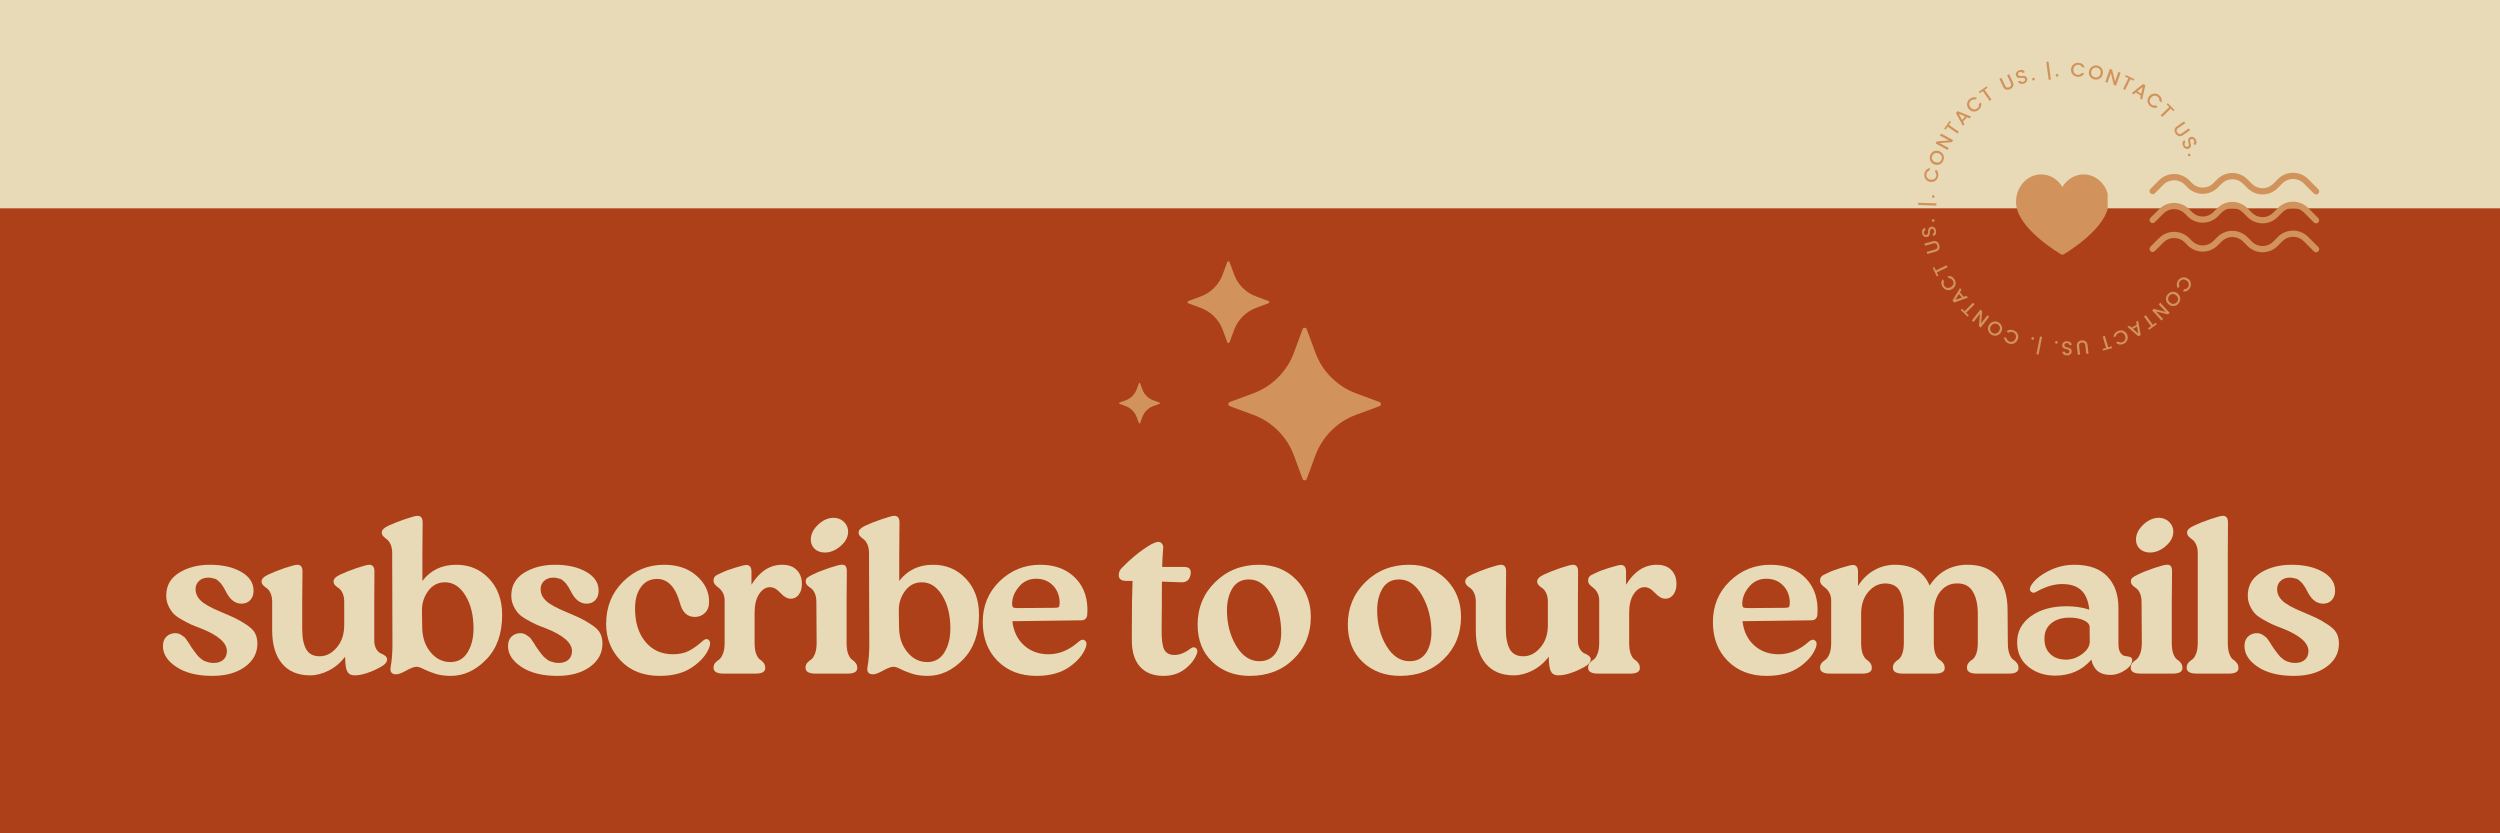 <svg version="1.0" preserveAspectRatio="xMidYMid meet" height="200" viewBox="0 0 450 150" zoomAndPan="magnify" width="600" xmlns:xlink="http://www.w3.org/1999/xlink" xmlns="http://www.w3.org/2000/svg"><defs><g></g><clipPath id="d0924f7458"><path clip-rule="nonzero" d="M 0 37.5 L 450 37.5 L 450 150 L 0 150 Z M 0 37.5"></path></clipPath><clipPath id="3d6d426808"><path clip-rule="nonzero" d="M 386.094 31 L 418 31 L 418 35 L 386.094 35 Z M 386.094 31"></path></clipPath><clipPath id="82ed88dc8b"><path clip-rule="nonzero" d="M 386.094 36 L 418 36 L 418 41 L 386.094 41 Z M 386.094 36"></path></clipPath><clipPath id="b9fda526f3"><path clip-rule="nonzero" d="M 386.094 41 L 418 41 L 418 46 L 386.094 46 Z M 386.094 41"></path></clipPath><clipPath id="aed193db97"><path clip-rule="nonzero" d="M 362.879 31 L 379.379 31 L 379.379 46 L 362.879 46 Z M 362.879 31"></path></clipPath></defs><rect fill-opacity="1" height="180" y="-15" fill="#ffffff" width="540" x="-45"></rect><rect fill-opacity="1" height="180" y="-15" fill="#e8dab6" width="540" x="-45"></rect><g clip-path="url(#d0924f7458)"><path fill-rule="nonzero" fill-opacity="1" d="M 0 37.5 L 450 37.5 L 450 150 L 0 150 Z M 0 37.5" fill="#ad4018"></path></g><path fill-rule="nonzero" fill-opacity="1" d="M 220.082 59.355 L 220.918 61.609 C 220.949 61.703 221.02 61.75 221.117 61.75 C 221.219 61.75 221.285 61.703 221.32 61.609 L 222.156 59.355 C 222.492 58.445 223 57.648 223.688 56.961 C 224.371 56.273 225.172 55.762 226.082 55.422 L 228.332 54.59 C 228.426 54.555 228.477 54.488 228.477 54.387 C 228.477 54.285 228.426 54.219 228.332 54.184 L 226.082 53.348 C 225.168 53.016 224.371 52.504 223.684 51.816 C 222.996 51.133 222.484 50.332 222.148 49.422 L 221.312 47.168 C 221.277 47.074 221.211 47.027 221.109 47.027 C 221.008 47.027 220.941 47.074 220.91 47.168 L 220.074 49.422 C 219.738 50.332 219.227 51.133 218.539 51.82 C 217.855 52.504 217.055 53.02 216.145 53.355 L 213.895 54.191 C 213.797 54.223 213.75 54.293 213.75 54.391 C 213.75 54.492 213.797 54.559 213.895 54.594 L 216.145 55.43 C 217.055 55.766 217.855 56.273 218.543 56.961 C 219.23 57.648 219.742 58.445 220.082 59.355 Z M 220.082 59.355" fill="#d1925c"></path><path fill-rule="nonzero" fill-opacity="1" d="M 232.914 82 L 234.461 86.199 C 234.527 86.371 234.652 86.461 234.836 86.461 C 235.023 86.461 235.148 86.371 235.215 86.199 L 236.766 82 C 237.391 80.297 238.348 78.809 239.629 77.523 C 240.91 76.242 242.398 75.289 244.102 74.664 L 248.301 73.113 C 248.477 73.051 248.562 72.922 248.562 72.738 C 248.562 72.551 248.477 72.426 248.301 72.359 L 244.102 70.805 C 242.402 70.176 240.91 69.223 239.629 67.941 C 238.348 66.66 237.391 65.168 236.766 63.469 L 235.215 59.27 C 235.152 59.09 235.023 59.004 234.836 59.004 C 234.648 59.004 234.523 59.09 234.461 59.27 L 232.914 63.469 C 232.285 65.168 231.332 66.66 230.051 67.941 C 228.77 69.223 227.277 70.176 225.578 70.805 L 221.375 72.359 C 221.203 72.426 221.117 72.551 221.117 72.738 C 221.117 72.922 221.203 73.051 221.375 73.113 L 225.578 74.664 C 227.277 75.289 228.77 76.246 230.051 77.527 C 231.332 78.809 232.285 80.297 232.914 82 Z M 232.914 82" fill="#d1925c"></path><path fill-rule="nonzero" fill-opacity="1" d="M 204.594 75.062 L 205.008 76.176 C 205.027 76.223 205.062 76.246 205.109 76.246 C 205.16 76.246 205.195 76.223 205.211 76.176 L 205.629 75.062 C 205.797 74.605 206.051 74.203 206.395 73.859 C 206.738 73.516 207.141 73.262 207.594 73.094 L 208.723 72.68 C 208.77 72.66 208.793 72.625 208.793 72.578 C 208.793 72.527 208.77 72.492 208.723 72.477 L 207.594 72.059 C 207.141 71.891 206.738 71.637 206.395 71.293 C 206.051 70.949 205.797 70.547 205.629 70.09 L 205.211 68.977 C 205.195 68.93 205.16 68.906 205.109 68.906 C 205.062 68.906 205.027 68.93 205.008 68.977 L 204.594 70.09 C 204.426 70.547 204.172 70.949 203.828 71.293 C 203.484 71.637 203.082 71.891 202.625 72.059 L 201.5 72.477 C 201.453 72.492 201.43 72.527 201.43 72.578 C 201.43 72.625 201.453 72.66 201.5 72.68 L 202.617 73.094 C 203.07 73.262 203.473 73.516 203.816 73.859 C 204.16 74.203 204.414 74.605 204.582 75.062 Z M 204.594 75.062" fill="#d1925c"></path><g clip-path="url(#3d6d426808)"><path fill-rule="nonzero" fill-opacity="1" d="M 416.898 35 C 416.742 35 416.609 34.945 416.5 34.836 L 414.668 33 C 414.414 32.75 414.121 32.555 413.789 32.418 C 413.457 32.281 413.113 32.211 412.754 32.211 C 412.395 32.211 412.051 32.281 411.719 32.418 C 411.391 32.555 411.098 32.75 410.844 33 L 409.965 33.879 C 409.605 34.238 409.195 34.512 408.727 34.707 C 408.258 34.898 407.773 34.996 407.266 34.996 C 406.762 34.996 406.273 34.898 405.805 34.707 C 405.34 34.512 404.926 34.238 404.566 33.879 L 403.734 33.051 C 403.48 32.797 403.188 32.602 402.855 32.465 C 402.523 32.328 402.18 32.258 401.82 32.258 C 401.465 32.258 401.117 32.328 400.789 32.465 C 400.457 32.602 400.164 32.797 399.91 33.051 L 399.188 33.773 C 398.832 34.129 398.418 34.406 397.949 34.598 C 397.484 34.793 396.996 34.891 396.492 34.891 C 395.984 34.891 395.496 34.793 395.031 34.598 C 394.562 34.406 394.148 34.129 393.793 33.773 L 393.25 33.234 C 393 32.98 392.707 32.789 392.375 32.648 C 392.043 32.512 391.699 32.445 391.34 32.445 C 390.984 32.445 390.637 32.512 390.309 32.648 C 389.977 32.789 389.684 32.98 389.43 33.234 L 387.863 34.793 C 387.754 34.902 387.625 34.957 387.469 34.957 C 387.316 34.957 387.184 34.902 387.074 34.793 C 386.969 34.684 386.914 34.555 386.914 34.398 C 386.914 34.246 386.965 34.113 387.074 34.004 L 388.641 32.438 C 389 32.082 389.414 31.805 389.879 31.613 C 390.348 31.418 390.836 31.32 391.34 31.32 C 391.848 31.32 392.332 31.418 392.801 31.613 C 393.27 31.805 393.68 32.082 394.039 32.438 L 394.578 32.98 C 394.832 33.234 395.125 33.426 395.457 33.566 C 395.789 33.703 396.133 33.77 396.492 33.77 C 396.848 33.77 397.195 33.703 397.523 33.566 C 397.855 33.426 398.148 33.234 398.402 32.98 L 399.121 32.258 C 399.477 31.898 399.891 31.625 400.359 31.43 C 400.828 31.238 401.312 31.141 401.82 31.141 C 402.324 31.141 402.812 31.238 403.281 31.43 C 403.746 31.625 404.16 31.898 404.52 32.258 L 405.352 33.094 C 405.605 33.344 405.898 33.539 406.23 33.676 C 406.559 33.812 406.906 33.883 407.262 33.883 C 407.621 33.883 407.965 33.812 408.297 33.676 C 408.629 33.539 408.922 33.344 409.176 33.094 L 410.051 32.211 C 410.41 31.855 410.824 31.582 411.289 31.387 C 411.758 31.195 412.246 31.098 412.75 31.098 C 413.258 31.098 413.742 31.195 414.211 31.387 C 414.68 31.582 415.09 31.855 415.449 32.211 L 417.285 34.051 C 417.461 34.227 417.504 34.43 417.406 34.656 C 417.312 34.887 417.141 35 416.895 35 Z M 416.898 35" fill="#d1925c"></path></g><g clip-path="url(#82ed88dc8b)"><path fill-rule="nonzero" fill-opacity="1" d="M 416.898 40.203 C 416.742 40.207 416.609 40.152 416.5 40.043 L 414.668 38.207 C 414.414 37.953 414.121 37.758 413.789 37.621 C 413.457 37.484 413.113 37.414 412.754 37.414 C 412.395 37.414 412.051 37.484 411.719 37.621 C 411.391 37.758 411.098 37.953 410.844 38.207 L 409.965 39.082 C 409.605 39.441 409.195 39.715 408.727 39.91 C 408.258 40.102 407.773 40.199 407.266 40.199 C 406.762 40.199 406.273 40.102 405.805 39.91 C 405.34 39.715 404.926 39.441 404.566 39.082 L 403.734 38.246 C 403.48 37.992 403.188 37.797 402.855 37.66 C 402.523 37.523 402.18 37.457 401.82 37.457 C 401.465 37.457 401.117 37.523 400.789 37.66 C 400.457 37.797 400.164 37.992 399.91 38.246 L 399.188 38.969 C 398.832 39.328 398.418 39.605 397.949 39.797 C 397.484 39.992 396.996 40.086 396.492 40.086 C 395.984 40.086 395.496 39.992 395.031 39.797 C 394.562 39.605 394.148 39.328 393.793 38.969 L 393.25 38.434 C 393 38.18 392.707 37.984 392.375 37.848 C 392.043 37.711 391.699 37.641 391.34 37.641 C 390.984 37.641 390.637 37.711 390.309 37.848 C 389.977 37.984 389.684 38.18 389.43 38.434 L 387.863 39.996 C 387.754 40.105 387.625 40.16 387.469 40.16 C 387.316 40.16 387.184 40.105 387.074 39.996 C 386.969 39.891 386.914 39.758 386.914 39.605 C 386.914 39.449 386.965 39.32 387.074 39.211 L 388.641 37.645 C 389 37.285 389.414 37.012 389.879 36.816 C 390.348 36.621 390.836 36.527 391.34 36.527 C 391.848 36.527 392.332 36.621 392.801 36.816 C 393.27 37.012 393.68 37.285 394.039 37.645 L 394.578 38.184 C 394.832 38.438 395.125 38.633 395.457 38.77 C 395.789 38.906 396.133 38.973 396.492 38.973 C 396.848 38.973 397.195 38.906 397.523 38.77 C 397.855 38.633 398.148 38.438 398.402 38.184 L 399.121 37.461 C 399.477 37.105 399.891 36.828 400.359 36.633 C 400.828 36.441 401.312 36.344 401.82 36.344 C 402.324 36.344 402.812 36.441 403.281 36.633 C 403.746 36.828 404.16 37.105 404.52 37.461 L 405.352 38.297 C 405.605 38.551 405.898 38.746 406.23 38.883 C 406.559 39.02 406.906 39.086 407.262 39.086 C 407.621 39.086 407.965 39.02 408.297 38.883 C 408.629 38.746 408.922 38.551 409.176 38.297 L 410.051 37.418 C 410.41 37.059 410.824 36.785 411.289 36.59 C 411.758 36.398 412.246 36.301 412.75 36.301 C 413.258 36.301 413.742 36.398 414.211 36.59 C 414.68 36.785 415.09 37.059 415.449 37.418 L 417.285 39.254 C 417.461 39.43 417.504 39.633 417.406 39.859 C 417.312 40.09 417.141 40.203 416.895 40.203 Z M 416.898 40.203" fill="#d1925c"></path></g><g clip-path="url(#b9fda526f3)"><path fill-rule="nonzero" fill-opacity="1" d="M 416.898 45.41 C 416.742 45.41 416.609 45.355 416.5 45.246 L 414.668 43.41 C 414.414 43.156 414.121 42.961 413.789 42.824 C 413.457 42.688 413.113 42.621 412.754 42.621 C 412.395 42.621 412.051 42.688 411.719 42.824 C 411.391 42.961 411.098 43.156 410.844 43.41 L 409.965 44.289 C 409.605 44.645 409.195 44.922 408.727 45.113 C 408.258 45.309 407.773 45.406 407.266 45.406 C 406.762 45.406 406.273 45.309 405.805 45.113 C 405.34 44.922 404.926 44.645 404.566 44.289 L 403.734 43.453 C 403.48 43.199 403.188 43.004 402.855 42.867 C 402.523 42.73 402.18 42.66 401.82 42.66 C 401.465 42.66 401.117 42.73 400.789 42.867 C 400.457 43.004 400.164 43.199 399.91 43.453 L 399.188 44.176 C 398.832 44.531 398.418 44.809 397.949 45 C 397.484 45.195 396.996 45.293 396.492 45.293 C 395.984 45.293 395.496 45.195 395.031 45 C 394.562 44.809 394.148 44.531 393.793 44.176 L 393.25 43.629 C 393 43.375 392.707 43.18 392.375 43.043 C 392.043 42.906 391.699 42.84 391.34 42.84 C 390.984 42.84 390.637 42.906 390.309 43.043 C 389.977 43.18 389.684 43.375 389.43 43.629 L 387.863 45.199 C 387.754 45.309 387.625 45.363 387.469 45.363 C 387.316 45.363 387.184 45.309 387.078 45.203 C 386.969 45.094 386.914 44.961 386.914 44.809 C 386.914 44.656 386.965 44.523 387.074 44.414 L 388.641 42.848 C 389 42.488 389.414 42.215 389.879 42.02 C 390.348 41.828 390.836 41.73 391.34 41.73 C 391.848 41.73 392.332 41.828 392.801 42.02 C 393.27 42.215 393.68 42.488 394.039 42.848 L 394.578 43.387 C 394.832 43.641 395.125 43.836 395.457 43.973 C 395.789 44.109 396.133 44.18 396.492 44.18 C 396.848 44.18 397.195 44.109 397.523 43.973 C 397.855 43.836 398.148 43.641 398.402 43.387 L 399.121 42.664 C 399.477 42.309 399.891 42.031 400.359 41.84 C 400.828 41.645 401.312 41.547 401.82 41.547 C 402.324 41.547 402.812 41.645 403.281 41.84 C 403.746 42.031 404.16 42.309 404.52 42.664 L 405.352 43.5 C 405.605 43.754 405.898 43.949 406.23 44.086 C 406.559 44.223 406.906 44.289 407.262 44.289 C 407.621 44.289 407.965 44.223 408.297 44.086 C 408.629 43.949 408.922 43.754 409.176 43.5 L 410.051 42.621 C 410.41 42.266 410.824 41.988 411.289 41.797 C 411.758 41.602 412.246 41.508 412.75 41.508 C 413.258 41.508 413.742 41.602 414.211 41.797 C 414.68 41.988 415.09 42.266 415.449 42.621 L 417.285 44.457 C 417.461 44.633 417.504 44.836 417.406 45.066 C 417.312 45.293 417.141 45.41 416.895 45.41 Z M 416.898 45.41" fill="#d1925c"></path></g><g fill-opacity="1" fill="#d1925c"><g transform="translate(392.803, 49.354)"><g><path d="M -0.766 1.156 C -0.578 0.852 -0.316 0.664 0.016 0.594 C 0.348 0.52 0.672 0.582 0.984 0.781 C 1.297 0.977 1.484 1.242 1.547 1.578 C 1.609 1.91 1.547 2.227 1.359 2.531 C 1.211 2.758 1.031 2.922 0.812 3.016 C 0.594 3.117 0.359 3.145 0.109 3.094 L 0.375 2.688 C 0.656 2.707 0.879 2.586 1.047 2.328 C 1.18 2.117 1.219 1.898 1.156 1.672 C 1.102 1.453 0.961 1.27 0.734 1.125 C 0.516 0.977 0.289 0.926 0.062 0.969 C -0.156 1.02 -0.332 1.148 -0.469 1.359 C -0.633 1.617 -0.645 1.875 -0.5 2.125 L -0.766 2.531 C -0.922 2.312 -0.992 2.082 -0.984 1.844 C -0.984 1.613 -0.91 1.383 -0.766 1.156 Z M -0.766 1.156"></path></g></g></g><g fill-opacity="1" fill="#d1925c"><g transform="translate(391.111, 51.945)"><g><path d="M -0.625 1.281 C -0.789 1.469 -0.863 1.676 -0.844 1.906 C -0.82 2.145 -0.707 2.348 -0.5 2.516 C -0.301 2.691 -0.086 2.77 0.141 2.75 C 0.379 2.727 0.578 2.625 0.734 2.438 C 0.898 2.25 0.969 2.039 0.938 1.812 C 0.906 1.594 0.785 1.395 0.578 1.219 C 0.379 1.051 0.172 0.973 -0.047 0.984 C -0.273 0.992 -0.469 1.094 -0.625 1.281 Z M -0.938 1.047 C -0.707 0.773 -0.414 0.617 -0.062 0.578 C 0.281 0.547 0.594 0.648 0.875 0.891 C 1.156 1.129 1.305 1.422 1.328 1.766 C 1.348 2.109 1.242 2.414 1.016 2.688 C 0.785 2.969 0.5 3.117 0.156 3.141 C -0.176 3.172 -0.484 3.066 -0.766 2.828 C -1.047 2.586 -1.203 2.301 -1.234 1.969 C -1.266 1.633 -1.164 1.328 -0.938 1.047 Z M -0.938 1.047"></path></g></g></g><g fill-opacity="1" fill="#d1925c"><g transform="translate(389.066, 54.317)"><g><path d="M 0.281 3.109 L -0.016 3.375 L -1.688 1.547 L -1.391 1.281 L 0.75 1.812 L -0.5 0.453 L -0.203 0.172 L 1.469 2 L 1.172 2.281 L -0.953 1.75 Z M 0.281 3.109"></path></g></g></g><g fill-opacity="1" fill="#d1925c"><g transform="translate(386.887, 56.267)"><g><path d="M 1.156 1.812 L 1.344 2.078 L -0.047 3.094 L -0.234 2.828 L 0.297 2.438 L -0.969 0.703 L -0.641 0.469 L 0.625 2.203 Z M 1.156 1.812"></path></g></g></g><g fill-opacity="1" fill="#d1925c"><g transform="translate(384.973, 57.659)"><g><path d="M -1.672 0.969 L -1.281 1.312 L -0.375 0.797 L -0.469 0.266 L -0.109 0.062 L 0.359 2.656 L -0.047 2.891 L -2.047 1.172 Z M -0.312 1.125 L -1.031 1.547 L -0.094 2.344 Z M -0.312 1.125"></path></g></g></g><g fill-opacity="1" fill="#d1925c"><g transform="translate(382.517, 59.057)"><g><path d="M -1.281 0.531 C -0.957 0.383 -0.633 0.375 -0.312 0.5 C 0 0.625 0.227 0.852 0.375 1.188 C 0.52 1.531 0.52 1.859 0.375 2.172 C 0.238 2.484 0.008 2.711 -0.312 2.859 C -0.562 2.961 -0.801 2.992 -1.031 2.953 C -1.27 2.91 -1.477 2.797 -1.656 2.609 L -1.219 2.422 C -1 2.598 -0.742 2.629 -0.453 2.516 C -0.223 2.41 -0.066 2.254 0.016 2.047 C 0.098 1.836 0.086 1.609 -0.016 1.359 C -0.117 1.117 -0.273 0.945 -0.484 0.844 C -0.691 0.75 -0.91 0.754 -1.141 0.859 C -1.43 0.973 -1.594 1.172 -1.625 1.453 L -2.062 1.641 C -2.07 1.391 -2.004 1.164 -1.859 0.969 C -1.723 0.781 -1.531 0.633 -1.281 0.531 Z M -1.281 0.531"></path></g></g></g><g fill-opacity="1" fill="#d1925c"><g transform="translate(379.638, 60.225)"><g><path d="M 0.469 2.109 L 0.547 2.422 L -1.094 2.891 L -1.172 2.578 L -0.547 2.406 L -1.156 0.344 L -0.766 0.219 L -0.156 2.281 Z M 0.469 2.109"></path></g></g></g><g fill-opacity="1" fill="#d1925c"><g transform="translate(377.331, 60.861)"><g></g></g></g><g fill-opacity="1" fill="#d1925c"><g transform="translate(375.916, 61.168)"><g><path d="M -0.156 0.938 L 0.016 2.484 L -0.391 2.531 L -0.562 0.984 C -0.582 0.797 -0.648 0.66 -0.766 0.578 C -0.879 0.492 -1.02 0.461 -1.188 0.484 C -1.363 0.504 -1.492 0.566 -1.578 0.672 C -1.66 0.773 -1.691 0.922 -1.672 1.109 L -1.5 2.656 L -1.906 2.703 L -2.078 1.156 C -2.117 0.852 -2.051 0.609 -1.875 0.422 C -1.707 0.242 -1.488 0.141 -1.219 0.109 C -0.945 0.078 -0.711 0.129 -0.516 0.266 C -0.316 0.41 -0.195 0.633 -0.156 0.938 Z M -0.156 0.938"></path></g></g></g><g fill-opacity="1" fill="#d1925c"><g transform="translate(373.119, 61.458)"><g><path d="M -1.031 2.172 C -0.914 2.172 -0.816 2.141 -0.734 2.078 C -0.66 2.016 -0.625 1.926 -0.625 1.812 C -0.625 1.695 -0.664 1.609 -0.75 1.547 C -0.844 1.484 -0.953 1.438 -1.078 1.406 C -1.211 1.383 -1.344 1.352 -1.469 1.312 C -1.602 1.27 -1.711 1.195 -1.797 1.094 C -1.891 1 -1.938 0.859 -1.938 0.672 C -1.938 0.492 -1.859 0.332 -1.703 0.188 C -1.547 0.039 -1.336 -0.031 -1.078 -0.031 C -0.828 -0.031 -0.617 0.031 -0.453 0.156 C -0.297 0.281 -0.219 0.445 -0.219 0.656 L -0.641 0.656 C -0.648 0.551 -0.691 0.461 -0.766 0.391 C -0.836 0.328 -0.941 0.297 -1.078 0.297 C -1.223 0.297 -1.332 0.332 -1.406 0.406 C -1.488 0.477 -1.531 0.562 -1.531 0.656 C -1.531 0.758 -1.504 0.836 -1.453 0.891 C -1.398 0.941 -1.336 0.977 -1.266 1 C -1.191 1.031 -1.109 1.055 -1.016 1.078 C -0.922 1.109 -0.828 1.133 -0.734 1.156 C -0.641 1.188 -0.551 1.223 -0.469 1.266 C -0.395 1.316 -0.332 1.383 -0.281 1.469 C -0.238 1.551 -0.219 1.656 -0.219 1.781 C -0.219 2 -0.297 2.176 -0.453 2.312 C -0.609 2.445 -0.805 2.516 -1.047 2.516 C -1.297 2.516 -1.492 2.457 -1.641 2.344 C -1.797 2.227 -1.879 2.062 -1.891 1.844 L -1.453 1.844 C -1.441 1.938 -1.398 2.016 -1.328 2.078 C -1.254 2.141 -1.156 2.172 -1.031 2.172 Z M -1.031 2.172"></path></g></g></g><g fill-opacity="1" fill="#d1925c"><g transform="translate(370.58, 61.423)"><g><path d="M -0.594 0.016 C -0.539 -0.023 -0.477 -0.039 -0.406 -0.031 C -0.344 -0.031 -0.289 -0.004 -0.25 0.047 C -0.207 0.098 -0.188 0.156 -0.188 0.219 C -0.195 0.289 -0.223 0.348 -0.266 0.391 C -0.316 0.43 -0.375 0.445 -0.438 0.438 C -0.508 0.438 -0.566 0.41 -0.609 0.359 C -0.66 0.316 -0.68 0.258 -0.672 0.188 C -0.672 0.125 -0.645 0.066 -0.594 0.016 Z M -0.594 0.016"></path></g></g></g><g fill-opacity="1" fill="#d1925c"><g transform="translate(369.339, 61.319)"><g></g></g></g><g fill-opacity="1" fill="#d1925c"><g transform="translate(367.882, 61.111)"><g><path d="M -0.938 2.719 L -1.328 2.641 L -0.688 -0.547 L -0.297 -0.469 Z M -0.938 2.719"></path></g></g></g><g fill-opacity="1" fill="#d1925c"><g transform="translate(366.354, 60.789)"><g><path d="M -0.578 -0.078 C -0.523 -0.109 -0.461 -0.113 -0.391 -0.094 C -0.328 -0.082 -0.281 -0.051 -0.25 0 C -0.219 0.062 -0.211 0.125 -0.234 0.188 C -0.254 0.25 -0.289 0.297 -0.344 0.328 C -0.395 0.367 -0.453 0.379 -0.516 0.359 C -0.586 0.348 -0.641 0.312 -0.672 0.25 C -0.711 0.188 -0.723 0.125 -0.703 0.062 C -0.68 0 -0.641 -0.047 -0.578 -0.078 Z M -0.578 -0.078"></path></g></g></g><g fill-opacity="1" fill="#d1925c"><g transform="translate(365.151, 60.466)"><g></g></g></g><g fill-opacity="1" fill="#d1925c"><g transform="translate(363.773, 60.043)"><g><path d="M -1.281 -0.562 C -0.945 -0.426 -0.711 -0.203 -0.578 0.109 C -0.441 0.422 -0.445 0.75 -0.594 1.094 C -0.75 1.438 -0.984 1.664 -1.297 1.781 C -1.617 1.906 -1.945 1.898 -2.281 1.766 C -2.531 1.648 -2.719 1.492 -2.844 1.297 C -2.977 1.098 -3.047 0.867 -3.047 0.609 L -2.594 0.812 C -2.562 1.094 -2.406 1.297 -2.125 1.422 C -1.895 1.516 -1.676 1.516 -1.469 1.422 C -1.258 1.328 -1.098 1.16 -0.984 0.922 C -0.879 0.68 -0.867 0.453 -0.953 0.234 C -1.035 0.016 -1.191 -0.141 -1.422 -0.234 C -1.703 -0.359 -1.953 -0.332 -2.172 -0.156 L -2.625 -0.359 C -2.438 -0.535 -2.227 -0.641 -2 -0.672 C -1.77 -0.711 -1.531 -0.676 -1.281 -0.562 Z M -1.281 -0.562"></path></g></g></g><g fill-opacity="1" fill="#d1925c"><g transform="translate(360.943, 58.796)"><g><path d="M -1.359 -0.406 C -1.578 -0.539 -1.801 -0.578 -2.031 -0.516 C -2.258 -0.461 -2.441 -0.32 -2.578 -0.094 C -2.711 0.133 -2.75 0.363 -2.688 0.594 C -2.633 0.82 -2.5 1 -2.281 1.125 C -2.07 1.258 -1.859 1.289 -1.641 1.219 C -1.422 1.156 -1.242 1.008 -1.109 0.781 C -0.973 0.551 -0.926 0.328 -0.969 0.109 C -1.02 -0.109 -1.148 -0.281 -1.359 -0.406 Z M -1.172 -0.75 C -0.867 -0.562 -0.676 -0.301 -0.594 0.031 C -0.508 0.363 -0.562 0.688 -0.75 1 C -0.938 1.32 -1.195 1.52 -1.531 1.594 C -1.863 1.676 -2.18 1.625 -2.484 1.438 C -2.797 1.25 -2.992 0.992 -3.078 0.672 C -3.16 0.348 -3.109 0.031 -2.922 -0.281 C -2.734 -0.602 -2.473 -0.805 -2.141 -0.891 C -1.805 -0.984 -1.484 -0.938 -1.172 -0.75 Z M -1.172 -0.75"></path></g></g></g><g fill-opacity="1" fill="#d1925c"><g transform="translate(358.269, 57.164)"><g><path d="M -3.016 0.781 L -3.344 0.531 L -1.812 -1.422 L -1.484 -1.172 L -1.672 1.031 L -0.531 -0.422 L -0.203 -0.156 L -1.734 1.797 L -2.062 1.531 L -1.875 -0.672 Z M -3.016 0.781"></path></g></g></g><g fill-opacity="1" fill="#d1925c"><g transform="translate(355.99, 55.331)"><g><path d="M -1.609 1.438 L -1.828 1.672 L -3.062 0.469 L -2.844 0.234 L -2.375 0.688 L -0.859 -0.844 L -0.562 -0.562 L -2.078 0.969 Z M -1.609 1.438"></path></g></g></g><g fill-opacity="1" fill="#d1925c"><g transform="translate(354.306, 53.668)"><g><path d="M -1.234 -1.5 L -1.516 -1.047 L -0.844 -0.25 L -0.344 -0.422 L -0.078 -0.094 L -2.562 0.797 L -2.859 0.422 L -1.5 -1.828 Z M -1.172 -0.109 L -1.688 -0.75 L -2.328 0.281 Z M -1.172 -0.109"></path></g></g></g><g fill-opacity="1" fill="#d1925c"><g transform="translate(352.526, 51.472)"><g><path d="M -0.719 -1.188 C -0.531 -0.895 -0.469 -0.582 -0.531 -0.25 C -0.602 0.082 -0.797 0.348 -1.109 0.547 C -1.422 0.742 -1.742 0.801 -2.078 0.719 C -2.41 0.645 -2.672 0.461 -2.859 0.172 C -3.004 -0.055 -3.078 -0.289 -3.078 -0.531 C -3.078 -0.781 -3.004 -1.008 -2.859 -1.219 L -2.594 -0.812 C -2.727 -0.562 -2.711 -0.301 -2.547 -0.031 C -2.422 0.176 -2.242 0.301 -2.016 0.344 C -1.797 0.383 -1.57 0.332 -1.344 0.188 C -1.125 0.051 -0.984 -0.125 -0.922 -0.344 C -0.867 -0.562 -0.906 -0.773 -1.031 -0.984 C -1.195 -1.254 -1.422 -1.383 -1.703 -1.375 L -1.969 -1.781 C -1.707 -1.82 -1.469 -1.789 -1.25 -1.688 C -1.039 -1.582 -0.863 -1.414 -0.719 -1.188 Z M -0.719 -1.188"></path></g></g></g><g fill-opacity="1" fill="#d1925c"><g transform="translate(350.907, 48.822)"><g><path d="M -2 0.812 L -2.281 0.938 L -3.016 -0.609 L -2.734 -0.734 L -2.453 -0.141 L -0.516 -1.078 L -0.344 -0.719 L -2.281 0.219 Z M -2 0.812"></path></g></g></g><g fill-opacity="1" fill="#d1925c"><g transform="translate(349.903, 46.649)"><g></g></g></g><g fill-opacity="1" fill="#d1925c"><g transform="translate(349.371, 45.303)"><g><path d="M -0.953 0 L -2.453 0.422 L -2.562 0.031 L -1.062 -0.391 C -0.875 -0.441 -0.75 -0.531 -0.688 -0.656 C -0.625 -0.781 -0.613 -0.926 -0.656 -1.094 C -0.707 -1.258 -0.789 -1.379 -0.906 -1.453 C -1.02 -1.523 -1.172 -1.535 -1.359 -1.484 L -2.859 -1.062 L -2.984 -1.453 L -1.484 -1.875 C -1.191 -1.957 -0.941 -1.93 -0.734 -1.797 C -0.523 -1.66 -0.379 -1.457 -0.297 -1.188 C -0.223 -0.926 -0.238 -0.68 -0.344 -0.453 C -0.457 -0.234 -0.66 -0.082 -0.953 0 Z M -0.953 0"></path></g></g></g><g fill-opacity="1" fill="#d1925c"><g transform="translate(348.629, 42.59)"><g><path d="M -2.312 -0.656 C -2.289 -0.539 -2.242 -0.445 -2.172 -0.375 C -2.098 -0.312 -2.004 -0.289 -1.891 -0.312 C -1.785 -0.332 -1.707 -0.391 -1.656 -0.484 C -1.602 -0.586 -1.578 -0.703 -1.578 -0.828 C -1.578 -0.961 -1.566 -1.098 -1.547 -1.234 C -1.523 -1.379 -1.469 -1.5 -1.375 -1.594 C -1.289 -1.695 -1.16 -1.766 -0.984 -1.797 C -0.805 -1.828 -0.629 -1.773 -0.453 -1.641 C -0.285 -1.516 -0.18 -1.32 -0.141 -1.062 C -0.098 -0.812 -0.125 -0.598 -0.219 -0.422 C -0.32 -0.242 -0.473 -0.141 -0.672 -0.109 L -0.75 -0.516 C -0.656 -0.547 -0.578 -0.602 -0.516 -0.688 C -0.461 -0.77 -0.445 -0.879 -0.469 -1.016 C -0.5 -1.16 -0.555 -1.266 -0.641 -1.328 C -0.723 -1.398 -0.812 -1.426 -0.906 -1.406 C -1 -1.383 -1.066 -1.344 -1.109 -1.281 C -1.16 -1.227 -1.191 -1.16 -1.203 -1.078 C -1.211 -1.004 -1.223 -0.914 -1.234 -0.812 C -1.242 -0.719 -1.254 -0.617 -1.266 -0.516 C -1.273 -0.422 -1.297 -0.332 -1.328 -0.25 C -1.367 -0.176 -1.426 -0.109 -1.5 -0.047 C -1.57 0.016 -1.664 0.055 -1.781 0.078 C -2 0.109 -2.188 0.062 -2.344 -0.062 C -2.508 -0.188 -2.613 -0.367 -2.656 -0.609 C -2.695 -0.859 -2.672 -1.066 -2.578 -1.234 C -2.492 -1.398 -2.344 -1.508 -2.125 -1.562 L -2.047 -1.141 C -2.141 -1.109 -2.211 -1.051 -2.266 -0.969 C -2.316 -0.883 -2.332 -0.781 -2.312 -0.656 Z M -2.312 -0.656"></path></g></g></g><g fill-opacity="1" fill="#d1925c"><g transform="translate(348.251, 40.08)"><g><path d="M -0.125 -0.578 C -0.07 -0.535 -0.039 -0.477 -0.031 -0.406 C -0.031 -0.344 -0.051 -0.285 -0.094 -0.234 C -0.133 -0.18 -0.188 -0.148 -0.25 -0.141 C -0.32 -0.141 -0.383 -0.16 -0.438 -0.203 C -0.488 -0.242 -0.516 -0.297 -0.516 -0.359 C -0.523 -0.43 -0.508 -0.492 -0.469 -0.547 C -0.426 -0.598 -0.367 -0.625 -0.297 -0.625 C -0.234 -0.633 -0.176 -0.617 -0.125 -0.578 Z M -0.125 -0.578"></path></g></g></g><g fill-opacity="1" fill="#d1925c"><g transform="translate(348.152, 38.838)"><g></g></g></g><g fill-opacity="1" fill="#d1925c"><g transform="translate(348.119, 37.367)"><g><path d="M -2.844 -0.469 L -2.828 -0.875 L 0.438 -0.766 L 0.422 -0.359 Z M -2.844 -0.469"></path></g></g></g><g fill-opacity="1" fill="#d1925c"><g transform="translate(348.189, 35.807)"><g><path d="M -0.016 -0.594 C 0.023 -0.539 0.039 -0.477 0.031 -0.406 C 0.031 -0.344 0.004 -0.289 -0.047 -0.25 C -0.098 -0.207 -0.156 -0.188 -0.219 -0.188 C -0.289 -0.195 -0.348 -0.227 -0.391 -0.281 C -0.43 -0.332 -0.445 -0.391 -0.438 -0.453 C -0.438 -0.523 -0.41 -0.582 -0.359 -0.625 C -0.305 -0.664 -0.242 -0.68 -0.172 -0.672 C -0.109 -0.672 -0.055 -0.645 -0.016 -0.594 Z M -0.016 -0.594"></path></g></g></g><g fill-opacity="1" fill="#d1925c"><g transform="translate(348.312, 34.567)"><g></g></g></g><g fill-opacity="1" fill="#d1925c"><g transform="translate(348.505, 33.138)"><g><path d="M 0.359 -1.344 C 0.266 -1 0.078 -0.738 -0.203 -0.562 C -0.492 -0.383 -0.816 -0.336 -1.172 -0.422 C -1.535 -0.516 -1.801 -0.707 -1.969 -1 C -2.145 -1.289 -2.188 -1.609 -2.094 -1.953 C -2.031 -2.223 -1.91 -2.438 -1.734 -2.594 C -1.566 -2.758 -1.352 -2.859 -1.094 -2.891 L -1.219 -2.422 C -1.488 -2.348 -1.66 -2.16 -1.734 -1.859 C -1.797 -1.617 -1.766 -1.398 -1.641 -1.203 C -1.523 -1.016 -1.336 -0.891 -1.078 -0.828 C -0.816 -0.766 -0.582 -0.785 -0.375 -0.891 C -0.176 -1.004 -0.047 -1.18 0.016 -1.422 C 0.086 -1.723 0.016 -1.973 -0.203 -2.172 L -0.078 -2.641 C 0.129 -2.492 0.27 -2.305 0.344 -2.078 C 0.414 -1.859 0.422 -1.613 0.359 -1.344 Z M 0.359 -1.344"></path></g></g></g><g fill-opacity="1" fill="#d1925c"><g transform="translate(349.275, 30.144)"><g><path d="M 0.188 -1.406 C 0.281 -1.645 0.281 -1.867 0.188 -2.078 C 0.094 -2.297 -0.078 -2.453 -0.328 -2.547 C -0.578 -2.641 -0.805 -2.641 -1.016 -2.547 C -1.234 -2.461 -1.383 -2.301 -1.469 -2.062 C -1.562 -1.832 -1.562 -1.613 -1.469 -1.406 C -1.375 -1.207 -1.203 -1.062 -0.953 -0.969 C -0.703 -0.875 -0.469 -0.863 -0.25 -0.938 C -0.039 -1.02 0.102 -1.176 0.188 -1.406 Z M 0.531 -1.281 C 0.406 -0.945 0.188 -0.707 -0.125 -0.562 C -0.438 -0.426 -0.766 -0.426 -1.109 -0.562 C -1.453 -0.695 -1.691 -0.922 -1.828 -1.234 C -1.961 -1.555 -1.961 -1.883 -1.828 -2.219 C -1.703 -2.551 -1.484 -2.785 -1.172 -2.922 C -0.859 -3.055 -0.531 -3.055 -0.188 -2.922 C 0.156 -2.785 0.395 -2.562 0.531 -2.25 C 0.664 -1.938 0.664 -1.613 0.531 -1.281 Z M 0.531 -1.281"></path></g></g></g><g fill-opacity="1" fill="#d1925c"><g transform="translate(350.451, 27.24)"><g><path d="M -1.266 -2.844 L -1.062 -3.203 L 1.109 -2.016 L 0.906 -1.656 L -1.281 -1.484 L 0.328 -0.594 L 0.125 -0.234 L -2.047 -1.422 L -1.844 -1.781 L 0.344 -1.969 Z M -1.266 -2.844"></path></g></g></g><g fill-opacity="1" fill="#d1925c"><g transform="translate(351.888, 24.694)"><g><path d="M -1.688 -1.344 L -1.938 -1.531 L -0.953 -2.938 L -0.703 -2.75 L -1.078 -2.219 L 0.688 -0.984 L 0.453 -0.656 L -1.312 -1.891 Z M -1.688 -1.344"></path></g></g></g><g fill-opacity="1" fill="#d1925c"><g transform="translate(353.255, 22.76)"><g><path d="M 1.281 -1.453 L 0.797 -1.656 L 0.094 -0.875 L 0.359 -0.406 L 0.078 -0.094 L -1.188 -2.406 L -0.875 -2.75 L 1.562 -1.766 Z M -0.078 -1.172 L 0.469 -1.797 L -0.656 -2.25 Z M -0.078 -1.172"></path></g></g></g><g fill-opacity="1" fill="#d1925c"><g transform="translate(355.132, 20.647)"><g><path d="M 1.062 -0.906 C 0.789 -0.664 0.484 -0.551 0.141 -0.562 C -0.191 -0.582 -0.477 -0.727 -0.719 -1 C -0.969 -1.281 -1.082 -1.586 -1.062 -1.922 C -1.039 -2.266 -0.895 -2.555 -0.625 -2.797 C -0.426 -2.973 -0.207 -3.082 0.031 -3.125 C 0.27 -3.164 0.504 -3.129 0.734 -3.016 L 0.375 -2.703 C 0.102 -2.797 -0.145 -2.738 -0.375 -2.531 C -0.562 -2.363 -0.66 -2.164 -0.672 -1.938 C -0.68 -1.707 -0.598 -1.488 -0.422 -1.281 C -0.242 -1.082 -0.039 -0.973 0.188 -0.953 C 0.414 -0.93 0.625 -1.004 0.812 -1.172 C 1.039 -1.379 1.125 -1.625 1.062 -1.906 L 1.422 -2.219 C 1.516 -1.977 1.523 -1.742 1.453 -1.516 C 1.391 -1.285 1.258 -1.082 1.062 -0.906 Z M 1.062 -0.906"></path></g></g></g><g fill-opacity="1" fill="#d1925c"><g transform="translate(357.484, 18.619)"><g><path d="M -1.125 -1.844 L -1.312 -2.094 L 0.094 -3.078 L 0.281 -2.828 L -0.25 -2.453 L 0.984 -0.688 L 0.656 -0.453 L -0.578 -2.219 Z M -1.125 -1.844"></path></g></g></g><g fill-opacity="1" fill="#d1925c"><g transform="translate(359.464, 17.274)"><g></g></g></g><g fill-opacity="1" fill="#d1925c"><g transform="translate(360.706, 16.531)"><g><path d="M -0.156 -0.922 L -0.812 -2.344 L -0.438 -2.516 L 0.219 -1.094 C 0.301 -0.926 0.406 -0.82 0.531 -0.781 C 0.664 -0.738 0.812 -0.754 0.969 -0.828 C 1.133 -0.91 1.238 -1.016 1.281 -1.141 C 1.332 -1.266 1.316 -1.41 1.234 -1.578 L 0.578 -3 L 0.953 -3.172 L 1.609 -1.75 C 1.742 -1.477 1.758 -1.227 1.656 -1 C 1.551 -0.781 1.375 -0.609 1.125 -0.484 C 0.875 -0.367 0.629 -0.344 0.391 -0.406 C 0.16 -0.477 -0.02 -0.648 -0.156 -0.922 Z M -0.156 -0.922"></path></g></g></g><g fill-opacity="1" fill="#d1925c"><g transform="translate(363.262, 15.357)"><g><path d="M 0.281 -2.391 C 0.164 -2.359 0.082 -2.297 0.031 -2.203 C -0.02 -2.117 -0.031 -2.02 0 -1.906 C 0.039 -1.801 0.113 -1.734 0.219 -1.703 C 0.32 -1.672 0.441 -1.66 0.578 -1.672 C 0.711 -1.691 0.844 -1.707 0.969 -1.719 C 1.102 -1.727 1.227 -1.695 1.344 -1.625 C 1.457 -1.562 1.547 -1.441 1.609 -1.266 C 1.672 -1.098 1.648 -0.914 1.547 -0.719 C 1.453 -0.531 1.285 -0.395 1.047 -0.312 C 0.805 -0.238 0.586 -0.234 0.391 -0.297 C 0.191 -0.367 0.055 -0.504 -0.016 -0.703 L 0.391 -0.828 C 0.441 -0.734 0.508 -0.664 0.594 -0.625 C 0.688 -0.582 0.801 -0.582 0.938 -0.625 C 1.07 -0.676 1.16 -0.75 1.203 -0.844 C 1.254 -0.938 1.266 -1.031 1.234 -1.125 C 1.203 -1.219 1.148 -1.281 1.078 -1.312 C 1.016 -1.344 0.941 -1.359 0.859 -1.359 C 0.785 -1.359 0.703 -1.352 0.609 -1.344 C 0.516 -1.344 0.414 -1.336 0.312 -1.328 C 0.219 -1.328 0.125 -1.332 0.031 -1.344 C -0.051 -1.363 -0.129 -1.41 -0.203 -1.484 C -0.273 -1.555 -0.332 -1.648 -0.375 -1.766 C -0.445 -1.973 -0.426 -2.16 -0.312 -2.328 C -0.207 -2.504 -0.039 -2.629 0.188 -2.703 C 0.414 -2.785 0.617 -2.801 0.797 -2.75 C 0.984 -2.695 1.117 -2.566 1.203 -2.359 L 0.781 -2.219 C 0.738 -2.301 0.672 -2.359 0.578 -2.391 C 0.492 -2.43 0.395 -2.43 0.281 -2.391 Z M 0.281 -2.391"></path></g></g></g><g fill-opacity="1" fill="#d1925c"><g transform="translate(365.677, 14.577)"><g><path d="M 0.547 -0.203 C 0.516 -0.148 0.461 -0.113 0.391 -0.094 C 0.328 -0.082 0.27 -0.094 0.219 -0.125 C 0.164 -0.164 0.129 -0.219 0.109 -0.281 C 0.098 -0.344 0.102 -0.398 0.125 -0.453 C 0.156 -0.516 0.203 -0.551 0.266 -0.562 C 0.336 -0.582 0.406 -0.57 0.469 -0.531 C 0.531 -0.5 0.566 -0.453 0.578 -0.391 C 0.598 -0.328 0.586 -0.266 0.547 -0.203 Z M 0.547 -0.203"></path></g></g></g><g fill-opacity="1" fill="#d1925c"><g transform="translate(366.887, 14.276)"><g></g></g></g><g fill-opacity="1" fill="#d1925c"><g transform="translate(368.333, 14.005)"><g><path d="M 0 -2.875 L 0.406 -2.922 L 0.828 0.312 L 0.422 0.359 Z M 0 -2.875"></path></g></g></g><g fill-opacity="1" fill="#d1925c"><g transform="translate(369.883, 13.82)"><g><path d="M 0.578 -0.109 C 0.535 -0.055 0.477 -0.023 0.406 -0.016 C 0.344 -0.016 0.285 -0.035 0.234 -0.078 C 0.18 -0.129 0.148 -0.188 0.141 -0.25 C 0.141 -0.32 0.16 -0.379 0.203 -0.422 C 0.254 -0.473 0.312 -0.5 0.375 -0.5 C 0.445 -0.508 0.504 -0.492 0.547 -0.453 C 0.598 -0.41 0.625 -0.352 0.625 -0.281 C 0.633 -0.219 0.617 -0.16 0.578 -0.109 Z M 0.578 -0.109"></path></g></g></g><g fill-opacity="1" fill="#d1925c"><g transform="translate(371.127, 13.74)"><g></g></g></g><g fill-opacity="1" fill="#d1925c"><g transform="translate(372.567, 13.697)"><g><path d="M 1.391 0.125 C 1.035 0.094 0.742 -0.047 0.516 -0.297 C 0.297 -0.547 0.195 -0.852 0.219 -1.219 C 0.25 -1.594 0.395 -1.891 0.656 -2.109 C 0.926 -2.328 1.238 -2.422 1.594 -2.391 C 1.863 -2.367 2.094 -2.285 2.281 -2.141 C 2.469 -1.992 2.598 -1.801 2.672 -1.562 L 2.203 -1.594 C 2.086 -1.852 1.875 -2 1.562 -2.031 C 1.312 -2.051 1.102 -1.984 0.938 -1.828 C 0.77 -1.672 0.672 -1.457 0.641 -1.188 C 0.617 -0.926 0.68 -0.707 0.828 -0.531 C 0.973 -0.352 1.172 -0.254 1.422 -0.234 C 1.734 -0.203 1.969 -0.305 2.125 -0.547 L 2.594 -0.516 C 2.477 -0.273 2.316 -0.102 2.109 0 C 1.898 0.102 1.66 0.145 1.391 0.125 Z M 1.391 0.125"></path></g></g></g><g fill-opacity="1" fill="#d1925c"><g transform="translate(375.648, 13.972)"><g><path d="M 1.438 -0.047 C 1.676 0.004 1.891 -0.031 2.078 -0.156 C 2.273 -0.289 2.398 -0.488 2.453 -0.75 C 2.516 -1.008 2.484 -1.234 2.359 -1.422 C 2.234 -1.617 2.051 -1.742 1.812 -1.797 C 1.57 -1.848 1.352 -1.812 1.156 -1.688 C 0.969 -1.562 0.844 -1.367 0.781 -1.109 C 0.727 -0.848 0.766 -0.617 0.891 -0.422 C 1.016 -0.223 1.195 -0.098 1.438 -0.047 Z M 1.359 0.328 C 1.016 0.254 0.742 0.078 0.547 -0.203 C 0.359 -0.492 0.301 -0.816 0.375 -1.172 C 0.457 -1.535 0.645 -1.805 0.938 -1.984 C 1.227 -2.172 1.547 -2.227 1.891 -2.156 C 2.242 -2.082 2.508 -1.898 2.688 -1.609 C 2.875 -1.328 2.926 -1.004 2.844 -0.641 C 2.77 -0.285 2.594 -0.02 2.312 0.156 C 2.031 0.344 1.711 0.398 1.359 0.328 Z M 1.359 0.328"></path></g></g></g><g fill-opacity="1" fill="#d1925c"><g transform="translate(378.705, 14.658)"><g><path d="M 2.609 -1.719 L 3 -1.578 L 2.172 0.766 L 1.781 0.625 L 1.25 -1.516 L 0.641 0.219 L 0.25 0.094 L 1.078 -2.25 L 1.469 -2.125 L 2 0.016 Z M 2.609 -1.719"></path></g></g></g><g fill-opacity="1" fill="#d1925c"><g transform="translate(381.451, 15.663)"><g><path d="M 1.062 -1.875 L 1.203 -2.156 L 2.75 -1.406 L 2.609 -1.125 L 2.016 -1.422 L 1.078 0.516 L 0.719 0.344 L 1.656 -1.594 Z M 1.062 -1.875"></path></g></g></g><g fill-opacity="1" fill="#d1925c"><g transform="translate(383.58, 16.696)"><g><path d="M 1.641 1.031 L 1.766 0.516 L 0.875 -0.047 L 0.469 0.297 L 0.109 0.062 L 2.172 -1.578 L 2.578 -1.328 L 2 1.25 Z M 1.141 -0.266 L 1.844 0.172 L 2.109 -1.031 Z M 1.141 -0.266"></path></g></g></g><g fill-opacity="1" fill="#d1925c"><g transform="translate(385.971, 18.204)"><g><path d="M 1.062 0.891 C 0.789 0.672 0.633 0.391 0.594 0.047 C 0.551 -0.285 0.645 -0.594 0.875 -0.875 C 1.113 -1.164 1.406 -1.328 1.75 -1.359 C 2.094 -1.391 2.398 -1.297 2.672 -1.078 C 2.879 -0.898 3.02 -0.695 3.094 -0.469 C 3.176 -0.25 3.176 -0.016 3.094 0.234 L 2.703 -0.078 C 2.754 -0.348 2.66 -0.582 2.422 -0.781 C 2.223 -0.938 2.008 -1 1.781 -0.969 C 1.562 -0.938 1.367 -0.816 1.203 -0.609 C 1.035 -0.41 0.957 -0.195 0.969 0.031 C 0.988 0.258 1.098 0.453 1.297 0.609 C 1.535 0.805 1.785 0.848 2.047 0.734 L 2.438 1.047 C 2.219 1.172 1.984 1.219 1.734 1.188 C 1.492 1.164 1.27 1.066 1.062 0.891 Z M 1.062 0.891"></path></g></g></g><g fill-opacity="1" fill="#d1925c"><g transform="translate(388.355, 20.196)"><g><path d="M 1.641 -1.406 L 1.859 -1.625 L 3.062 -0.391 L 2.844 -0.172 L 2.391 -0.641 L 0.844 0.859 L 0.562 0.562 L 2.109 -0.938 Z M 1.641 -1.406"></path></g></g></g><g fill-opacity="1" fill="#d1925c"><g transform="translate(390.003, 21.931)"><g></g></g></g><g fill-opacity="1" fill="#d1925c"><g transform="translate(390.939, 23.035)"><g><path d="M 0.906 -0.297 L 2.188 -1.188 L 2.406 -0.859 L 1.125 0.031 C 0.969 0.133 0.879 0.254 0.859 0.391 C 0.836 0.535 0.875 0.68 0.969 0.828 C 1.07 0.973 1.191 1.055 1.328 1.078 C 1.461 1.109 1.609 1.07 1.766 0.969 L 3.047 0.078 L 3.281 0.406 L 2 1.297 C 1.75 1.473 1.504 1.523 1.266 1.453 C 1.023 1.391 0.828 1.242 0.672 1.016 C 0.516 0.797 0.453 0.566 0.484 0.328 C 0.516 0.086 0.656 -0.117 0.906 -0.297 Z M 0.906 -0.297"></path></g></g></g><g fill-opacity="1" fill="#d1925c"><g transform="translate(392.512, 25.365)"><g><path d="M 2.391 -0.109 C 2.336 -0.223 2.266 -0.297 2.172 -0.328 C 2.086 -0.367 1.992 -0.363 1.891 -0.312 C 1.797 -0.258 1.738 -0.176 1.719 -0.062 C 1.707 0.039 1.723 0.156 1.766 0.281 C 1.805 0.406 1.836 0.535 1.859 0.672 C 1.879 0.805 1.867 0.938 1.828 1.062 C 1.785 1.188 1.68 1.289 1.516 1.375 C 1.359 1.469 1.176 1.477 0.969 1.406 C 0.758 1.344 0.594 1.195 0.469 0.969 C 0.352 0.75 0.312 0.535 0.344 0.328 C 0.383 0.129 0.5 -0.02 0.688 -0.125 L 0.875 0.25 C 0.789 0.312 0.734 0.391 0.703 0.484 C 0.68 0.578 0.703 0.688 0.766 0.812 C 0.836 0.938 0.922 1.016 1.016 1.047 C 1.117 1.078 1.211 1.066 1.297 1.016 C 1.391 0.973 1.445 0.922 1.469 0.859 C 1.5 0.797 1.504 0.723 1.484 0.641 C 1.473 0.555 1.453 0.469 1.422 0.375 C 1.398 0.281 1.379 0.188 1.359 0.094 C 1.348 0 1.344 -0.094 1.344 -0.188 C 1.352 -0.281 1.383 -0.363 1.438 -0.438 C 1.488 -0.52 1.566 -0.594 1.672 -0.656 C 1.867 -0.758 2.062 -0.77 2.25 -0.688 C 2.445 -0.613 2.602 -0.469 2.719 -0.25 C 2.832 -0.039 2.875 0.156 2.844 0.344 C 2.812 0.531 2.703 0.68 2.516 0.797 L 2.312 0.406 C 2.383 0.352 2.43 0.281 2.453 0.188 C 2.473 0.094 2.453 -0.004 2.391 -0.109 Z M 2.391 -0.109"></path></g></g></g><g fill-opacity="1" fill="#d1925c"><g transform="translate(393.676, 27.623)"><g><path d="M 0.297 0.5 C 0.234 0.477 0.188 0.438 0.156 0.375 C 0.133 0.312 0.133 0.25 0.156 0.188 C 0.176 0.125 0.219 0.078 0.281 0.047 C 0.344 0.023 0.406 0.023 0.469 0.047 C 0.531 0.078 0.57 0.125 0.594 0.188 C 0.625 0.25 0.629 0.305 0.609 0.359 C 0.586 0.422 0.547 0.461 0.484 0.484 C 0.422 0.516 0.359 0.52 0.297 0.5 Z M 0.297 0.5"></path></g></g></g><g fill-opacity="1" fill="#d1925c"><g transform="translate(394.169, 28.766)"><g></g></g></g><g clip-path="url(#aed193db97)"><path fill-rule="nonzero" fill-opacity="1" d="M 371.23 45.836 C 371.145 45.836 371.062 45.816 370.984 45.77 C 370.902 45.723 368.949 44.59 366.969 42.883 C 365.797 41.871 364.859 40.863 364.184 39.898 C 363.312 38.645 362.875 37.441 362.883 36.316 C 362.891 35.008 363.359 33.777 364.199 32.852 C 365.055 31.914 366.199 31.395 367.418 31.395 C 368.98 31.395 370.41 32.27 371.23 33.656 C 372.051 32.27 373.48 31.395 375.043 31.395 C 376.195 31.395 377.293 31.863 378.137 32.711 C 379.062 33.641 379.59 34.957 379.578 36.32 C 379.574 37.445 379.125 38.648 378.25 39.898 C 377.574 40.863 376.641 41.867 375.469 42.883 C 373.496 44.59 371.559 45.723 371.477 45.77 C 371.398 45.816 371.316 45.836 371.23 45.836 Z M 371.23 45.836" fill="#d1925c"></path></g><g fill-opacity="1" fill="#e8dab6"><g transform="translate(27.641, 121.252)"><g><path d="M 10.562 0.406 C 7.895 0.406 5.75 -0.125 4.125 -1.188 C 2.5 -2.258 1.688 -3.516 1.688 -4.953 C 1.688 -5.68 1.895 -6.25 2.312 -6.656 C 2.738 -7.07 3.273 -7.281 3.922 -7.281 C 4.348 -7.281 4.738 -7.148 5.094 -6.891 C 5.457 -6.641 5.676 -6.461 5.75 -6.359 C 5.832 -6.254 6.051 -5.938 6.406 -5.406 C 6.457 -5.289 6.582 -5.086 6.781 -4.797 C 6.977 -4.504 7.125 -4.297 7.219 -4.172 C 7.312 -4.055 7.453 -3.867 7.641 -3.609 C 7.828 -3.359 7.984 -3.172 8.109 -3.047 C 8.242 -2.93 8.414 -2.785 8.625 -2.609 C 8.844 -2.441 9.051 -2.316 9.25 -2.234 C 9.457 -2.16 9.691 -2.086 9.953 -2.016 C 10.223 -1.953 10.504 -1.922 10.797 -1.922 C 11.547 -1.922 12.133 -2.113 12.562 -2.5 C 12.988 -2.883 13.203 -3.398 13.203 -4.047 C 13.203 -5.535 11.656 -6.895 8.562 -8.125 C 7.727 -8.438 7.102 -8.688 6.688 -8.875 C 6.281 -9.062 5.742 -9.344 5.078 -9.719 C 4.41 -10.094 3.91 -10.457 3.578 -10.812 C 3.242 -11.176 2.941 -11.641 2.672 -12.203 C 2.41 -12.766 2.281 -13.379 2.281 -14.047 C 2.281 -15.828 3.051 -17.195 4.594 -18.156 C 6.145 -19.113 8 -19.594 10.156 -19.594 C 12.426 -19.594 14.301 -19.164 15.781 -18.312 C 17.258 -17.469 18 -16.336 18 -14.922 C 18 -14.203 17.797 -13.633 17.391 -13.219 C 16.992 -12.801 16.477 -12.594 15.844 -12.594 C 14.77 -12.594 13.891 -13.207 13.203 -14.438 C 13.172 -14.488 13.078 -14.66 12.922 -14.953 C 12.766 -15.254 12.664 -15.438 12.625 -15.5 C 12.582 -15.562 12.477 -15.711 12.312 -15.953 C 12.156 -16.191 12.035 -16.344 11.953 -16.406 C 11.879 -16.477 11.754 -16.594 11.578 -16.75 C 11.398 -16.914 11.234 -17.02 11.078 -17.062 C 10.922 -17.102 10.734 -17.148 10.516 -17.203 C 10.305 -17.254 10.082 -17.281 9.844 -17.281 C 9.176 -17.281 8.629 -17.086 8.203 -16.703 C 7.773 -16.316 7.562 -15.816 7.562 -15.203 C 7.562 -14.398 7.895 -13.691 8.562 -13.078 C 9.227 -12.461 10.441 -11.797 12.203 -11.078 C 13.453 -10.547 14.32 -10.16 14.812 -9.922 C 15.312 -9.68 15.941 -9.312 16.703 -8.812 C 17.461 -8.32 17.984 -7.812 18.266 -7.281 C 18.547 -6.75 18.688 -6.125 18.688 -5.406 C 18.688 -3.695 17.938 -2.301 16.438 -1.219 C 14.945 -0.133 12.988 0.406 10.562 0.406 Z M 10.562 0.406"></path></g></g></g><g fill-opacity="1" fill="#e8dab6"><g transform="translate(45.679, 121.252)"><g><path d="M 21.719 -18.406 L 21.688 -12.922 L 21.688 -6.047 C 21.688 -5.379 21.805 -4.844 22.047 -4.438 C 22.285 -4.039 22.551 -3.781 22.844 -3.656 C 23.133 -3.539 23.398 -3.395 23.641 -3.219 C 23.879 -3.039 24 -2.82 24 -2.562 C 24 -2.051 23.57 -1.57 22.719 -1.125 C 20.906 -0.164 19.383 0.312 18.156 0.312 C 17.594 0.312 17.188 0.133 16.938 -0.219 C 16.688 -0.582 16.535 -1.191 16.484 -2.047 L 16.438 -3.047 C 15.633 -1.973 14.66 -1.145 13.516 -0.562 C 12.367 0.02 11.25 0.312 10.156 0.312 C 7.969 0.312 6.281 -0.391 5.094 -1.797 C 3.906 -3.211 3.312 -5.203 3.312 -7.766 L 3.312 -12.922 C 3.312 -13.535 3.211 -14.055 3.016 -14.484 C 2.816 -14.91 2.598 -15.203 2.359 -15.359 C 2.117 -15.516 1.898 -15.691 1.703 -15.891 C 1.504 -16.098 1.406 -16.332 1.406 -16.594 C 1.406 -17.051 1.816 -17.469 2.641 -17.844 C 3.461 -18.238 4.453 -18.629 5.609 -19.016 C 6.773 -19.398 7.52 -19.594 7.844 -19.594 C 8.457 -19.594 8.766 -19.195 8.766 -18.406 L 8.719 -12.922 L 8.719 -8.047 C 8.719 -6.41 8.969 -5.172 9.469 -4.328 C 9.977 -3.492 10.805 -3.094 11.953 -3.125 C 13.078 -3.145 14.078 -3.676 14.953 -4.719 C 15.836 -5.758 16.281 -7.094 16.281 -8.719 L 16.281 -12.922 C 16.281 -13.535 16.18 -14.055 15.984 -14.484 C 15.785 -14.91 15.562 -15.203 15.312 -15.359 C 15.07 -15.516 14.852 -15.691 14.656 -15.891 C 14.457 -16.098 14.359 -16.332 14.359 -16.594 C 14.359 -17.051 14.77 -17.469 15.594 -17.844 C 16.426 -18.238 17.422 -18.629 18.578 -19.016 C 19.734 -19.398 20.473 -19.594 20.797 -19.594 C 21.41 -19.594 21.719 -19.195 21.719 -18.406 Z M 21.719 -18.406"></path></g></g></g><g fill-opacity="1" fill="#e8dab6"><g transform="translate(67.796, 121.252)"><g><path d="M 14.234 -19.594 C 16.609 -19.625 18.594 -18.805 20.188 -17.141 C 21.789 -15.473 22.594 -13.281 22.594 -10.562 C 22.594 -7.176 21.633 -4.5 19.719 -2.531 C 17.801 -0.57 15.68 0.406 13.359 0.406 C 12.242 0.406 11.27 0.266 10.438 -0.016 C 9.613 -0.297 8.945 -0.566 8.438 -0.828 C 7.938 -1.098 7.508 -1.234 7.156 -1.234 C 6.707 -1.211 6.086 -0.977 5.297 -0.531 C 4.516 -0.094 3.922 0.125 3.516 0.125 C 2.711 0.125 2.379 -0.301 2.516 -1.156 C 2.734 -2.352 2.844 -3.688 2.844 -5.156 L 2.797 -21.719 C 2.797 -22.332 2.695 -22.852 2.5 -23.281 C 2.301 -23.707 2.086 -24 1.859 -24.156 C 1.629 -24.32 1.414 -24.504 1.219 -24.703 C 1.02 -24.898 0.922 -25.133 0.922 -25.406 C 0.922 -25.852 1.332 -26.266 2.156 -26.641 C 2.988 -27.035 3.984 -27.426 5.141 -27.812 C 6.297 -28.207 7.035 -28.406 7.359 -28.406 C 7.973 -28.406 8.281 -28.004 8.281 -27.203 L 8.234 -21.719 L 8.234 -16.688 C 9.703 -18.602 11.703 -19.57 14.234 -19.594 Z M 13.281 -2.078 C 14.613 -2.078 15.641 -2.656 16.359 -3.812 C 17.078 -4.977 17.438 -6.414 17.438 -8.125 C 17.438 -10.52 16.945 -12.504 15.969 -14.078 C 15 -15.648 13.781 -16.438 12.312 -16.438 C 11.039 -16.438 10.023 -15.91 9.266 -14.859 C 8.504 -13.805 8.133 -12.625 8.156 -11.312 L 8.203 -8.406 C 8.203 -6.613 8.691 -5.109 9.672 -3.891 C 10.66 -2.68 11.863 -2.078 13.281 -2.078 Z M 13.281 -2.078"></path></g></g></g><g fill-opacity="1" fill="#e8dab6"><g transform="translate(89.754, 121.252)"><g><path d="M 10.562 0.406 C 7.895 0.406 5.75 -0.125 4.125 -1.188 C 2.5 -2.258 1.688 -3.516 1.688 -4.953 C 1.688 -5.68 1.895 -6.25 2.312 -6.656 C 2.738 -7.07 3.273 -7.281 3.922 -7.281 C 4.348 -7.281 4.738 -7.148 5.094 -6.891 C 5.457 -6.641 5.676 -6.461 5.75 -6.359 C 5.832 -6.254 6.051 -5.938 6.406 -5.406 C 6.457 -5.289 6.582 -5.086 6.781 -4.797 C 6.977 -4.504 7.125 -4.297 7.219 -4.172 C 7.312 -4.055 7.453 -3.867 7.641 -3.609 C 7.828 -3.359 7.984 -3.172 8.109 -3.047 C 8.242 -2.93 8.414 -2.785 8.625 -2.609 C 8.844 -2.441 9.051 -2.316 9.25 -2.234 C 9.457 -2.16 9.691 -2.086 9.953 -2.016 C 10.223 -1.953 10.504 -1.922 10.797 -1.922 C 11.547 -1.922 12.133 -2.113 12.562 -2.5 C 12.988 -2.883 13.203 -3.398 13.203 -4.047 C 13.203 -5.535 11.656 -6.895 8.562 -8.125 C 7.727 -8.438 7.102 -8.688 6.688 -8.875 C 6.281 -9.062 5.742 -9.344 5.078 -9.719 C 4.41 -10.094 3.91 -10.457 3.578 -10.812 C 3.242 -11.176 2.941 -11.641 2.672 -12.203 C 2.41 -12.766 2.281 -13.379 2.281 -14.047 C 2.281 -15.828 3.051 -17.195 4.594 -18.156 C 6.145 -19.113 8 -19.594 10.156 -19.594 C 12.426 -19.594 14.301 -19.164 15.781 -18.312 C 17.258 -17.469 18 -16.336 18 -14.922 C 18 -14.203 17.797 -13.633 17.391 -13.219 C 16.992 -12.801 16.477 -12.594 15.844 -12.594 C 14.77 -12.594 13.891 -13.207 13.203 -14.438 C 13.172 -14.488 13.078 -14.66 12.922 -14.953 C 12.766 -15.254 12.664 -15.438 12.625 -15.5 C 12.582 -15.562 12.477 -15.711 12.312 -15.953 C 12.156 -16.191 12.035 -16.344 11.953 -16.406 C 11.879 -16.477 11.754 -16.594 11.578 -16.75 C 11.398 -16.914 11.234 -17.02 11.078 -17.062 C 10.922 -17.102 10.734 -17.148 10.516 -17.203 C 10.305 -17.254 10.082 -17.281 9.844 -17.281 C 9.176 -17.281 8.629 -17.086 8.203 -16.703 C 7.773 -16.316 7.562 -15.816 7.562 -15.203 C 7.562 -14.398 7.895 -13.691 8.562 -13.078 C 9.227 -12.461 10.441 -11.797 12.203 -11.078 C 13.453 -10.547 14.32 -10.16 14.812 -9.922 C 15.312 -9.68 15.941 -9.312 16.703 -8.812 C 17.461 -8.32 17.984 -7.812 18.266 -7.281 C 18.547 -6.75 18.688 -6.125 18.688 -5.406 C 18.688 -3.695 17.938 -2.301 16.438 -1.219 C 14.945 -0.133 12.988 0.406 10.562 0.406 Z M 10.562 0.406"></path></g></g></g><g fill-opacity="1" fill="#e8dab6"><g transform="translate(107.792, 121.252)"><g><path d="M 10.953 0.406 C 8.023 0.406 5.688 -0.504 3.938 -2.328 C 2.188 -4.16 1.312 -6.367 1.312 -8.953 C 1.312 -11.992 2.328 -14.523 4.359 -16.547 C 6.391 -18.578 8.859 -19.594 11.766 -19.594 C 14.16 -19.594 16.102 -18.93 17.594 -17.609 C 19.094 -16.297 19.844 -14.742 19.844 -12.953 C 19.844 -12.078 19.594 -11.398 19.094 -10.922 C 18.602 -10.441 18 -10.203 17.281 -10.203 C 15.914 -10.203 15.02 -11.039 14.594 -12.719 C 13.801 -15.57 12.441 -17.016 10.516 -17.047 C 9.266 -17.047 8.285 -16.555 7.578 -15.578 C 6.867 -14.609 6.516 -13.32 6.516 -11.719 C 6.516 -9.238 7.133 -7.242 8.375 -5.734 C 9.613 -4.234 11.273 -3.484 13.359 -3.484 C 14.453 -3.484 15.398 -3.688 16.203 -4.094 C 17.004 -4.508 17.832 -5.102 18.688 -5.875 C 19.102 -6.25 19.457 -6.316 19.75 -6.078 C 20.051 -5.836 20.109 -5.426 19.922 -4.844 C 19.461 -3.508 18.457 -2.301 16.906 -1.219 C 15.363 -0.133 13.379 0.406 10.953 0.406 Z M 10.953 0.406"></path></g></g></g><g fill-opacity="1" fill="#e8dab6"><g transform="translate(127.03, 121.252)"><g><path d="M 13.766 -19.594 C 14.91 -19.594 15.785 -19.273 16.391 -18.641 C 17.004 -18.004 17.312 -17.176 17.312 -16.156 C 17.312 -15.352 17.125 -14.707 16.75 -14.219 C 16.383 -13.727 15.906 -13.484 15.312 -13.484 C 14.707 -13.484 14.086 -13.828 13.453 -14.516 C 12.828 -15.211 12.195 -15.562 11.562 -15.562 C 10.812 -15.562 10.16 -15.145 9.609 -14.312 C 9.066 -13.488 8.797 -12.367 8.797 -10.953 L 8.797 -5.562 C 8.797 -4.707 8.895 -4.023 9.094 -3.516 C 9.301 -3.016 9.523 -2.688 9.766 -2.531 C 10.004 -2.383 10.223 -2.188 10.422 -1.938 C 10.617 -1.688 10.719 -1.375 10.719 -1 C 10.719 -0.332 10.129 0 8.953 0 L 3.234 0 C 2.016 0 1.406 -0.348 1.406 -1.047 C 1.406 -1.41 1.508 -1.711 1.719 -1.953 C 1.938 -2.191 2.164 -2.383 2.406 -2.531 C 2.645 -2.688 2.867 -3.016 3.078 -3.516 C 3.297 -4.023 3.406 -4.707 3.406 -5.562 L 3.406 -13.156 C 3.406 -14.176 2.988 -14.988 2.156 -15.594 C 1.656 -15.945 1.406 -16.32 1.406 -16.719 C 1.406 -17.039 1.488 -17.297 1.656 -17.484 C 1.832 -17.672 2.176 -17.867 2.688 -18.078 C 3.375 -18.422 4.223 -18.742 5.234 -19.047 C 6.254 -19.359 6.938 -19.531 7.281 -19.562 C 7.914 -19.562 8.234 -19.16 8.234 -18.359 L 8.234 -16 C 9.703 -18.395 11.547 -19.594 13.766 -19.594 Z M 13.766 -19.594"></path></g></g></g><g fill-opacity="1" fill="#e8dab6"><g transform="translate(143.588, 121.252)"><g><path d="M 4.766 -21.797 C 4.016 -21.828 3.414 -22.07 2.969 -22.531 C 2.531 -23 2.328 -23.566 2.359 -24.234 C 2.391 -25.172 2.844 -26.047 3.719 -26.859 C 4.602 -27.672 5.551 -28.066 6.562 -28.047 C 7.281 -28.016 7.879 -27.758 8.359 -27.281 C 8.836 -26.801 9.078 -26.211 9.078 -25.516 C 9.055 -24.555 8.586 -23.691 7.672 -22.922 C 6.766 -22.148 5.797 -21.773 4.766 -21.797 Z M 3.406 -5.562 L 3.359 -12.922 C 3.359 -13.535 3.258 -14.055 3.062 -14.484 C 2.863 -14.91 2.645 -15.203 2.406 -15.359 C 2.164 -15.516 1.941 -15.691 1.734 -15.891 C 1.535 -16.098 1.438 -16.332 1.438 -16.594 C 1.438 -16.863 1.52 -17.078 1.688 -17.234 C 1.863 -17.398 2.207 -17.602 2.719 -17.844 C 3.52 -18.238 4.5 -18.629 5.656 -19.016 C 6.82 -19.398 7.562 -19.594 7.875 -19.594 C 8.227 -19.625 8.477 -19.539 8.625 -19.344 C 8.77 -19.145 8.844 -18.832 8.844 -18.406 L 8.797 -12.922 L 8.797 -5.562 C 8.797 -4.707 8.895 -4.023 9.094 -3.516 C 9.301 -3.016 9.523 -2.688 9.766 -2.531 C 10.004 -2.383 10.223 -2.188 10.422 -1.938 C 10.617 -1.688 10.719 -1.375 10.719 -1 C 10.719 -0.332 10.129 0 8.953 0 L 3.234 0 C 2.016 0 1.406 -0.348 1.406 -1.047 C 1.406 -1.41 1.508 -1.711 1.719 -1.953 C 1.938 -2.191 2.164 -2.383 2.406 -2.531 C 2.645 -2.688 2.867 -3.016 3.078 -3.516 C 3.297 -4.023 3.406 -4.707 3.406 -5.562 Z M 3.406 -5.562"></path></g></g></g><g fill-opacity="1" fill="#e8dab6"><g transform="translate(153.627, 121.252)"><g><path d="M 14.234 -19.594 C 16.609 -19.625 18.594 -18.805 20.188 -17.141 C 21.789 -15.473 22.594 -13.281 22.594 -10.562 C 22.594 -7.176 21.633 -4.5 19.719 -2.531 C 17.801 -0.57 15.68 0.406 13.359 0.406 C 12.242 0.406 11.27 0.266 10.438 -0.016 C 9.613 -0.297 8.945 -0.566 8.438 -0.828 C 7.938 -1.098 7.508 -1.234 7.156 -1.234 C 6.707 -1.211 6.086 -0.977 5.297 -0.531 C 4.516 -0.094 3.922 0.125 3.516 0.125 C 2.711 0.125 2.379 -0.301 2.516 -1.156 C 2.734 -2.352 2.844 -3.688 2.844 -5.156 L 2.797 -21.719 C 2.797 -22.332 2.695 -22.852 2.5 -23.281 C 2.301 -23.707 2.086 -24 1.859 -24.156 C 1.629 -24.32 1.414 -24.504 1.219 -24.703 C 1.02 -24.898 0.922 -25.133 0.922 -25.406 C 0.922 -25.852 1.332 -26.266 2.156 -26.641 C 2.988 -27.035 3.984 -27.426 5.141 -27.812 C 6.297 -28.207 7.035 -28.406 7.359 -28.406 C 7.973 -28.406 8.281 -28.004 8.281 -27.203 L 8.234 -21.719 L 8.234 -16.688 C 9.703 -18.602 11.703 -19.57 14.234 -19.594 Z M 13.281 -2.078 C 14.613 -2.078 15.641 -2.656 16.359 -3.812 C 17.078 -4.977 17.438 -6.414 17.438 -8.125 C 17.438 -10.52 16.945 -12.504 15.969 -14.078 C 15 -15.648 13.781 -16.438 12.312 -16.438 C 11.039 -16.438 10.023 -15.91 9.266 -14.859 C 8.504 -13.805 8.133 -12.625 8.156 -11.312 L 8.203 -8.406 C 8.203 -6.613 8.691 -5.109 9.672 -3.891 C 10.66 -2.68 11.863 -2.078 13.281 -2.078 Z M 13.281 -2.078"></path></g></g></g><g fill-opacity="1" fill="#e8dab6"><g transform="translate(175.584, 121.252)"><g><path d="M 20.125 -10.641 C 20.07 -9.941 19.695 -9.594 19 -9.594 L 6.641 -9.438 C 6.848 -7.625 7.547 -6.176 8.734 -5.094 C 9.922 -4.02 11.395 -3.484 13.156 -3.484 C 15.082 -3.484 16.895 -4.242 18.594 -5.766 C 19.02 -6.129 19.383 -6.195 19.688 -5.969 C 20 -5.75 20.062 -5.348 19.875 -4.766 C 19.395 -3.43 18.391 -2.234 16.859 -1.172 C 15.328 -0.117 13.375 0.406 11 0.406 C 8.094 0.406 5.75 -0.492 3.969 -2.297 C 2.195 -4.098 1.312 -6.426 1.312 -9.281 C 1.312 -12.219 2.328 -14.672 4.359 -16.641 C 6.391 -18.609 8.832 -19.594 11.688 -19.594 C 14.352 -19.594 16.473 -18.773 18.047 -17.141 C 19.617 -15.504 20.312 -13.336 20.125 -10.641 Z M 7.641 -11.797 L 14.234 -11.844 C 14.66 -11.844 14.922 -11.898 15.016 -12.016 C 15.109 -12.141 15.156 -12.441 15.156 -12.922 C 15.102 -14.117 14.691 -15.109 13.922 -15.891 C 13.148 -16.68 12.148 -17.078 10.922 -17.078 C 9.672 -17.078 8.645 -16.602 7.844 -15.656 C 7.039 -14.707 6.625 -13.703 6.594 -12.641 C 6.594 -12.266 6.648 -12.031 6.766 -11.938 C 6.891 -11.844 7.18 -11.797 7.641 -11.797 Z M 7.641 -11.797"></path></g></g></g><g fill-opacity="1" fill="#e8dab6"><g transform="translate(194.782, 121.252)"><g></g></g></g><g fill-opacity="1" fill="#e8dab6"><g transform="translate(200.781, 121.252)"><g><path d="M 13.516 -4.516 C 13.891 -4.785 14.207 -4.816 14.469 -4.609 C 14.738 -4.41 14.812 -4.102 14.688 -3.688 C 14.332 -2.645 13.617 -1.703 12.547 -0.859 C 11.484 -0.016 10.18 0.406 8.641 0.406 C 6.828 0.406 5.426 -0.141 4.438 -1.234 C 3.445 -2.328 2.953 -3.891 2.953 -5.922 L 2.953 -8 C 2.953 -11.707 2.992 -14.602 3.078 -16.688 L 2 -16.688 C 1.062 -16.688 0.594 -17.031 0.594 -17.719 C 0.594 -18.25 0.797 -18.703 1.203 -19.078 C 2.797 -20.734 4.473 -22.094 6.234 -23.156 C 6.898 -23.531 7.395 -23.719 7.719 -23.719 C 7.988 -23.719 8.207 -23.609 8.375 -23.391 C 8.551 -23.18 8.625 -22.914 8.594 -22.594 C 8.52 -21.82 8.457 -20.691 8.406 -19.203 L 12.359 -19.203 C 13.316 -19.203 13.703 -18.734 13.516 -17.797 C 13.328 -16.836 12.754 -16.383 11.797 -16.438 L 8.359 -16.562 C 8.359 -13.281 8.344 -10.426 8.312 -8 C 8.289 -6.207 8.445 -4.984 8.781 -4.328 C 9.113 -3.68 9.734 -3.359 10.641 -3.359 C 11.547 -3.359 12.504 -3.742 13.516 -4.516 Z M 13.516 -4.516"></path></g></g></g><g fill-opacity="1" fill="#e8dab6"><g transform="translate(214.26, 121.252)"><g><path d="M 10.719 0.406 C 8 0.406 5.75 -0.43 3.969 -2.109 C 2.195 -3.797 1.312 -6.039 1.312 -8.844 C 1.312 -11.852 2.363 -14.395 4.469 -16.469 C 6.582 -18.551 9.211 -19.594 12.359 -19.594 C 15.078 -19.594 17.312 -18.695 19.062 -16.906 C 20.812 -15.125 21.688 -12.891 21.688 -10.203 C 21.688 -7.16 20.648 -4.629 18.578 -2.609 C 16.516 -0.598 13.895 0.406 10.719 0.406 Z M 12.438 -2.234 C 13.719 -2.234 14.691 -2.719 15.359 -3.688 C 16.023 -4.664 16.359 -5.906 16.359 -7.406 C 16.359 -9.852 15.805 -12.055 14.703 -14.016 C 13.598 -15.973 12.219 -16.953 10.562 -16.953 C 9.227 -16.953 8.234 -16.422 7.578 -15.359 C 6.922 -14.297 6.594 -12.977 6.594 -11.406 C 6.594 -8.977 7.145 -6.844 8.25 -5 C 9.363 -3.156 10.758 -2.234 12.438 -2.234 Z M 12.438 -2.234"></path></g></g></g><g fill-opacity="1" fill="#e8dab6"><g transform="translate(235.298, 121.252)"><g></g></g></g><g fill-opacity="1" fill="#e8dab6"><g transform="translate(241.297, 121.252)"><g><path d="M 10.719 0.406 C 8 0.406 5.75 -0.43 3.969 -2.109 C 2.195 -3.797 1.312 -6.039 1.312 -8.844 C 1.312 -11.852 2.363 -14.395 4.469 -16.469 C 6.582 -18.551 9.211 -19.594 12.359 -19.594 C 15.078 -19.594 17.312 -18.695 19.062 -16.906 C 20.812 -15.125 21.688 -12.891 21.688 -10.203 C 21.688 -7.16 20.648 -4.629 18.578 -2.609 C 16.516 -0.598 13.895 0.406 10.719 0.406 Z M 12.438 -2.234 C 13.719 -2.234 14.691 -2.719 15.359 -3.688 C 16.023 -4.664 16.359 -5.906 16.359 -7.406 C 16.359 -9.852 15.805 -12.055 14.703 -14.016 C 13.598 -15.973 12.219 -16.953 10.562 -16.953 C 9.227 -16.953 8.234 -16.422 7.578 -15.359 C 6.922 -14.297 6.594 -12.977 6.594 -11.406 C 6.594 -8.977 7.145 -6.844 8.25 -5 C 9.363 -3.156 10.758 -2.234 12.438 -2.234 Z M 12.438 -2.234"></path></g></g></g><g fill-opacity="1" fill="#e8dab6"><g transform="translate(262.335, 121.252)"><g><path d="M 21.719 -18.406 L 21.688 -12.922 L 21.688 -6.047 C 21.688 -5.379 21.805 -4.844 22.047 -4.438 C 22.285 -4.039 22.551 -3.781 22.844 -3.656 C 23.133 -3.539 23.398 -3.395 23.641 -3.219 C 23.879 -3.039 24 -2.82 24 -2.562 C 24 -2.051 23.57 -1.57 22.719 -1.125 C 20.906 -0.164 19.383 0.312 18.156 0.312 C 17.594 0.312 17.188 0.133 16.938 -0.219 C 16.688 -0.582 16.535 -1.191 16.484 -2.047 L 16.438 -3.047 C 15.633 -1.973 14.66 -1.145 13.516 -0.562 C 12.367 0.02 11.25 0.312 10.156 0.312 C 7.969 0.312 6.281 -0.391 5.094 -1.797 C 3.906 -3.211 3.312 -5.203 3.312 -7.766 L 3.312 -12.922 C 3.312 -13.535 3.211 -14.055 3.016 -14.484 C 2.816 -14.91 2.598 -15.203 2.359 -15.359 C 2.117 -15.516 1.898 -15.691 1.703 -15.891 C 1.504 -16.098 1.406 -16.332 1.406 -16.594 C 1.406 -17.051 1.816 -17.469 2.641 -17.844 C 3.461 -18.238 4.453 -18.629 5.609 -19.016 C 6.773 -19.398 7.52 -19.594 7.844 -19.594 C 8.457 -19.594 8.766 -19.195 8.766 -18.406 L 8.719 -12.922 L 8.719 -8.047 C 8.719 -6.41 8.969 -5.172 9.469 -4.328 C 9.977 -3.492 10.805 -3.094 11.953 -3.125 C 13.078 -3.145 14.078 -3.676 14.953 -4.719 C 15.836 -5.758 16.281 -7.094 16.281 -8.719 L 16.281 -12.922 C 16.281 -13.535 16.18 -14.055 15.984 -14.484 C 15.785 -14.91 15.562 -15.203 15.312 -15.359 C 15.07 -15.516 14.852 -15.691 14.656 -15.891 C 14.457 -16.098 14.359 -16.332 14.359 -16.594 C 14.359 -17.051 14.77 -17.469 15.594 -17.844 C 16.426 -18.238 17.422 -18.629 18.578 -19.016 C 19.734 -19.398 20.473 -19.594 20.797 -19.594 C 21.41 -19.594 21.719 -19.195 21.719 -18.406 Z M 21.719 -18.406"></path></g></g></g><g fill-opacity="1" fill="#e8dab6"><g transform="translate(284.452, 121.252)"><g><path d="M 13.766 -19.594 C 14.91 -19.594 15.785 -19.273 16.391 -18.641 C 17.004 -18.004 17.312 -17.176 17.312 -16.156 C 17.312 -15.352 17.125 -14.707 16.75 -14.219 C 16.383 -13.727 15.906 -13.484 15.312 -13.484 C 14.707 -13.484 14.086 -13.828 13.453 -14.516 C 12.828 -15.211 12.195 -15.562 11.562 -15.562 C 10.812 -15.562 10.16 -15.145 9.609 -14.312 C 9.066 -13.488 8.797 -12.367 8.797 -10.953 L 8.797 -5.562 C 8.797 -4.707 8.895 -4.023 9.094 -3.516 C 9.301 -3.016 9.523 -2.688 9.766 -2.531 C 10.004 -2.383 10.223 -2.188 10.422 -1.938 C 10.617 -1.688 10.719 -1.375 10.719 -1 C 10.719 -0.332 10.129 0 8.953 0 L 3.234 0 C 2.016 0 1.406 -0.348 1.406 -1.047 C 1.406 -1.41 1.508 -1.711 1.719 -1.953 C 1.938 -2.191 2.164 -2.383 2.406 -2.531 C 2.645 -2.688 2.867 -3.016 3.078 -3.516 C 3.297 -4.023 3.406 -4.707 3.406 -5.562 L 3.406 -13.156 C 3.406 -14.176 2.988 -14.988 2.156 -15.594 C 1.656 -15.945 1.406 -16.32 1.406 -16.719 C 1.406 -17.039 1.488 -17.297 1.656 -17.484 C 1.832 -17.672 2.176 -17.867 2.688 -18.078 C 3.375 -18.422 4.223 -18.742 5.234 -19.047 C 6.254 -19.359 6.938 -19.531 7.281 -19.562 C 7.914 -19.562 8.234 -19.16 8.234 -18.359 L 8.234 -16 C 9.703 -18.395 11.547 -19.594 13.766 -19.594 Z M 13.766 -19.594"></path></g></g></g><g fill-opacity="1" fill="#e8dab6"><g transform="translate(301.01, 121.252)"><g></g></g></g><g fill-opacity="1" fill="#e8dab6"><g transform="translate(307.01, 121.252)"><g><path d="M 20.125 -10.641 C 20.07 -9.941 19.695 -9.594 19 -9.594 L 6.641 -9.438 C 6.848 -7.625 7.547 -6.176 8.734 -5.094 C 9.922 -4.02 11.395 -3.484 13.156 -3.484 C 15.082 -3.484 16.895 -4.242 18.594 -5.766 C 19.02 -6.129 19.383 -6.195 19.688 -5.969 C 20 -5.75 20.062 -5.348 19.875 -4.766 C 19.395 -3.43 18.391 -2.234 16.859 -1.172 C 15.328 -0.117 13.375 0.406 11 0.406 C 8.094 0.406 5.75 -0.492 3.969 -2.297 C 2.195 -4.098 1.312 -6.426 1.312 -9.281 C 1.312 -12.219 2.328 -14.672 4.359 -16.641 C 6.391 -18.609 8.832 -19.594 11.688 -19.594 C 14.352 -19.594 16.473 -18.773 18.047 -17.141 C 19.617 -15.504 20.312 -13.336 20.125 -10.641 Z M 7.641 -11.797 L 14.234 -11.844 C 14.66 -11.844 14.922 -11.898 15.016 -12.016 C 15.109 -12.141 15.156 -12.441 15.156 -12.922 C 15.102 -14.117 14.691 -15.109 13.922 -15.891 C 13.148 -16.68 12.148 -17.078 10.922 -17.078 C 9.672 -17.078 8.645 -16.602 7.844 -15.656 C 7.039 -14.707 6.625 -13.703 6.594 -12.641 C 6.594 -12.266 6.648 -12.031 6.766 -11.938 C 6.891 -11.844 7.18 -11.797 7.641 -11.797 Z M 7.641 -11.797"></path></g></g></g><g fill-opacity="1" fill="#e8dab6"><g transform="translate(326.207, 121.252)"><g><path d="M 35.156 -11.406 L 35.203 -5.562 C 35.203 -4.707 35.301 -4.023 35.5 -3.516 C 35.695 -3.016 35.914 -2.688 36.156 -2.531 C 36.395 -2.383 36.613 -2.188 36.812 -1.938 C 37.02 -1.688 37.125 -1.375 37.125 -1 C 37.125 -0.332 36.551 0 35.406 0 L 29.641 0 C 28.441 0 27.844 -0.348 27.844 -1.047 C 27.844 -1.41 27.941 -1.711 28.141 -1.953 C 28.336 -2.191 28.562 -2.383 28.812 -2.531 C 29.07 -2.688 29.301 -3.016 29.5 -3.516 C 29.695 -4.023 29.797 -4.707 29.797 -5.562 L 29.797 -10.797 C 29.797 -12.453 29.492 -13.781 28.891 -14.781 C 28.297 -15.781 27.332 -16.266 26 -16.234 C 24.82 -16.234 23.836 -15.742 23.047 -14.766 C 22.266 -13.797 21.875 -12.438 21.875 -10.688 L 21.875 -5.562 C 21.875 -4.707 21.973 -4.023 22.172 -3.516 C 22.379 -3.016 22.609 -2.688 22.859 -2.531 C 23.109 -2.383 23.332 -2.188 23.531 -1.938 C 23.738 -1.688 23.844 -1.375 23.844 -1 C 23.844 -0.332 23.254 0 22.078 0 L 16.359 0 C 15.129 0 14.516 -0.348 14.516 -1.047 C 14.516 -1.41 14.613 -1.711 14.812 -1.953 C 15.02 -2.191 15.25 -2.383 15.5 -2.531 C 15.75 -2.688 15.973 -3.016 16.172 -3.516 C 16.379 -4.023 16.484 -4.707 16.484 -5.562 L 16.484 -10.797 C 16.484 -11.629 16.438 -12.344 16.344 -12.938 C 16.25 -13.539 16.086 -14.109 15.859 -14.641 C 15.629 -15.172 15.281 -15.566 14.812 -15.828 C 14.352 -16.098 13.773 -16.234 13.078 -16.234 C 11.93 -16.211 10.93 -15.703 10.078 -14.703 C 9.223 -13.703 8.797 -12.363 8.797 -10.688 L 8.797 -5.562 C 8.797 -4.707 8.895 -4.023 9.094 -3.516 C 9.301 -3.016 9.523 -2.688 9.766 -2.531 C 10.004 -2.383 10.223 -2.188 10.422 -1.938 C 10.617 -1.688 10.719 -1.375 10.719 -1 C 10.719 -0.332 10.129 0 8.953 0 L 3.234 0 C 2.016 0 1.406 -0.348 1.406 -1.047 C 1.406 -1.41 1.508 -1.711 1.719 -1.953 C 1.938 -2.191 2.164 -2.383 2.406 -2.531 C 2.645 -2.688 2.867 -3.016 3.078 -3.516 C 3.297 -4.023 3.406 -4.707 3.406 -5.562 L 3.406 -13.156 C 3.406 -14.176 2.988 -14.988 2.156 -15.594 C 1.656 -15.945 1.406 -16.32 1.406 -16.719 C 1.406 -17.039 1.488 -17.297 1.656 -17.484 C 1.832 -17.672 2.176 -17.867 2.688 -18.078 C 3.375 -18.422 4.223 -18.742 5.234 -19.047 C 6.254 -19.359 6.938 -19.531 7.281 -19.562 C 7.914 -19.562 8.234 -19.16 8.234 -18.359 L 8.234 -15.766 C 9.016 -17.016 9.984 -17.961 11.141 -18.609 C 12.297 -19.266 13.539 -19.594 14.875 -19.594 C 18 -19.594 20.082 -18.344 21.125 -15.844 C 22.75 -18.344 25.023 -19.594 27.953 -19.594 C 30.328 -19.594 32.117 -18.879 33.328 -17.453 C 34.547 -16.023 35.156 -14.008 35.156 -11.406 Z M 35.156 -11.406"></path></g></g></g><g fill-opacity="1" fill="#e8dab6"><g transform="translate(362.364, 121.252)"><g><path d="M 18.953 -11.844 L 18.953 -5.406 C 18.953 -4.656 19.078 -4.098 19.328 -3.734 C 19.586 -3.379 19.879 -3.188 20.203 -3.156 C 20.523 -3.133 20.812 -3.078 21.062 -2.984 C 21.312 -2.891 21.438 -2.723 21.438 -2.484 C 21.438 -1.816 21.008 -1.195 20.156 -0.625 C 19.301 -0.051 18.41 0.234 17.484 0.234 C 15.617 0.234 14.484 -0.68 14.078 -2.516 C 12.422 -0.598 10.25 0.359 7.562 0.359 C 5.664 0.359 4.051 -0.176 2.719 -1.25 C 1.383 -2.332 0.719 -3.797 0.719 -5.641 C 0.719 -7.555 1.535 -9.113 3.172 -10.312 C 4.816 -11.52 6.957 -12.125 9.594 -12.125 C 11.113 -12.125 12.488 -11.922 13.719 -11.516 C 13.531 -13.141 13.035 -14.312 12.234 -15.031 C 11.441 -15.758 10.297 -16.125 8.797 -16.125 C 7.391 -16.125 5.867 -15.672 4.234 -14.766 C 3.836 -14.492 3.5 -14.488 3.219 -14.75 C 2.938 -15.02 2.941 -15.395 3.234 -15.875 C 3.797 -16.812 4.816 -17.664 6.297 -18.438 C 7.773 -19.207 9.359 -19.594 11.047 -19.594 C 13.648 -19.594 15.617 -18.895 16.953 -17.5 C 18.285 -16.102 18.953 -14.219 18.953 -11.844 Z M 9.516 -2.516 C 10.535 -2.516 11.5 -2.848 12.406 -3.516 C 13.312 -4.18 13.773 -4.914 13.797 -5.719 C 13.797 -6.656 13.785 -7.562 13.766 -8.438 C 13.734 -8.914 13.379 -9.305 12.703 -9.609 C 12.023 -9.922 11.176 -10.078 10.156 -10.078 C 8.77 -10.078 7.66 -9.727 6.828 -9.031 C 6.004 -8.344 5.609 -7.398 5.641 -6.203 C 5.641 -5.078 5.992 -4.18 6.703 -3.516 C 7.41 -2.848 8.348 -2.516 9.516 -2.516 Z M 9.516 -2.516"></path></g></g></g><g fill-opacity="1" fill="#e8dab6"><g transform="translate(382.122, 121.252)"><g><path d="M 4.766 -21.797 C 4.016 -21.828 3.414 -22.07 2.969 -22.531 C 2.531 -23 2.328 -23.566 2.359 -24.234 C 2.391 -25.172 2.844 -26.047 3.719 -26.859 C 4.602 -27.672 5.551 -28.066 6.562 -28.047 C 7.281 -28.016 7.879 -27.758 8.359 -27.281 C 8.836 -26.801 9.078 -26.211 9.078 -25.516 C 9.055 -24.555 8.586 -23.691 7.672 -22.922 C 6.766 -22.148 5.797 -21.773 4.766 -21.797 Z M 3.406 -5.562 L 3.359 -12.922 C 3.359 -13.535 3.258 -14.055 3.062 -14.484 C 2.863 -14.91 2.645 -15.203 2.406 -15.359 C 2.164 -15.516 1.941 -15.691 1.734 -15.891 C 1.535 -16.098 1.438 -16.332 1.438 -16.594 C 1.438 -16.863 1.52 -17.078 1.688 -17.234 C 1.863 -17.398 2.207 -17.602 2.719 -17.844 C 3.52 -18.238 4.5 -18.629 5.656 -19.016 C 6.82 -19.398 7.562 -19.594 7.875 -19.594 C 8.227 -19.625 8.477 -19.539 8.625 -19.344 C 8.77 -19.145 8.844 -18.832 8.844 -18.406 L 8.797 -12.922 L 8.797 -5.562 C 8.797 -4.707 8.895 -4.023 9.094 -3.516 C 9.301 -3.016 9.523 -2.688 9.766 -2.531 C 10.004 -2.383 10.223 -2.188 10.422 -1.938 C 10.617 -1.688 10.719 -1.375 10.719 -1 C 10.719 -0.332 10.129 0 8.953 0 L 3.234 0 C 2.016 0 1.406 -0.348 1.406 -1.047 C 1.406 -1.41 1.508 -1.711 1.719 -1.953 C 1.938 -2.191 2.164 -2.383 2.406 -2.531 C 2.645 -2.688 2.867 -3.016 3.078 -3.516 C 3.297 -4.023 3.406 -4.707 3.406 -5.562 Z M 3.406 -5.562"></path></g></g></g><g fill-opacity="1" fill="#e8dab6"><g transform="translate(392.16, 121.252)"><g><path d="M 3.438 -5.562 L 3.438 -21.688 C 3.438 -22.289 3.336 -22.805 3.141 -23.234 C 2.941 -23.66 2.723 -23.953 2.484 -24.109 C 2.242 -24.273 2.02 -24.461 1.812 -24.672 C 1.613 -24.891 1.516 -25.133 1.516 -25.406 C 1.516 -25.852 1.93 -26.266 2.766 -26.641 C 3.586 -27.035 4.578 -27.426 5.734 -27.812 C 6.898 -28.207 7.641 -28.406 7.953 -28.406 C 8.566 -28.406 8.875 -28.004 8.875 -27.203 L 8.844 -21.719 L 8.844 -5.562 C 8.844 -4.707 8.941 -4.023 9.141 -3.516 C 9.336 -3.016 9.555 -2.688 9.797 -2.531 C 10.035 -2.383 10.254 -2.188 10.453 -1.938 C 10.66 -1.688 10.766 -1.375 10.766 -1 C 10.766 -0.332 10.176 0 9 0 L 3.281 0 C 2.051 0 1.438 -0.348 1.438 -1.047 C 1.438 -1.41 1.535 -1.711 1.734 -1.953 C 1.941 -2.191 2.172 -2.383 2.422 -2.531 C 2.672 -2.688 2.898 -3.016 3.109 -3.516 C 3.328 -4.023 3.438 -4.707 3.438 -5.562 Z M 3.438 -5.562"></path></g></g></g><g fill-opacity="1" fill="#e8dab6"><g transform="translate(402.319, 121.252)"><g><path d="M 10.562 0.406 C 7.895 0.406 5.75 -0.125 4.125 -1.188 C 2.5 -2.258 1.688 -3.516 1.688 -4.953 C 1.688 -5.68 1.895 -6.25 2.312 -6.656 C 2.738 -7.07 3.273 -7.281 3.922 -7.281 C 4.348 -7.281 4.738 -7.148 5.094 -6.891 C 5.457 -6.641 5.676 -6.461 5.75 -6.359 C 5.832 -6.254 6.051 -5.938 6.406 -5.406 C 6.457 -5.289 6.582 -5.086 6.781 -4.797 C 6.977 -4.504 7.125 -4.297 7.219 -4.172 C 7.312 -4.055 7.453 -3.867 7.641 -3.609 C 7.828 -3.359 7.984 -3.172 8.109 -3.047 C 8.242 -2.93 8.414 -2.785 8.625 -2.609 C 8.844 -2.441 9.051 -2.316 9.25 -2.234 C 9.457 -2.16 9.691 -2.086 9.953 -2.016 C 10.223 -1.953 10.504 -1.922 10.797 -1.922 C 11.547 -1.922 12.133 -2.113 12.562 -2.5 C 12.988 -2.883 13.203 -3.398 13.203 -4.047 C 13.203 -5.535 11.656 -6.895 8.562 -8.125 C 7.727 -8.438 7.102 -8.688 6.688 -8.875 C 6.281 -9.062 5.742 -9.344 5.078 -9.719 C 4.41 -10.094 3.91 -10.457 3.578 -10.812 C 3.242 -11.176 2.941 -11.641 2.672 -12.203 C 2.41 -12.766 2.281 -13.379 2.281 -14.047 C 2.281 -15.828 3.051 -17.195 4.594 -18.156 C 6.145 -19.113 8 -19.594 10.156 -19.594 C 12.426 -19.594 14.301 -19.164 15.781 -18.312 C 17.258 -17.469 18 -16.336 18 -14.922 C 18 -14.203 17.797 -13.633 17.391 -13.219 C 16.992 -12.801 16.477 -12.594 15.844 -12.594 C 14.77 -12.594 13.891 -13.207 13.203 -14.438 C 13.172 -14.488 13.078 -14.66 12.922 -14.953 C 12.766 -15.254 12.664 -15.438 12.625 -15.5 C 12.582 -15.562 12.477 -15.711 12.312 -15.953 C 12.156 -16.191 12.035 -16.344 11.953 -16.406 C 11.879 -16.477 11.754 -16.594 11.578 -16.75 C 11.398 -16.914 11.234 -17.02 11.078 -17.062 C 10.922 -17.102 10.734 -17.148 10.516 -17.203 C 10.305 -17.254 10.082 -17.281 9.844 -17.281 C 9.176 -17.281 8.629 -17.086 8.203 -16.703 C 7.773 -16.316 7.562 -15.816 7.562 -15.203 C 7.562 -14.398 7.895 -13.691 8.562 -13.078 C 9.227 -12.461 10.441 -11.797 12.203 -11.078 C 13.453 -10.547 14.32 -10.16 14.812 -9.922 C 15.312 -9.68 15.941 -9.312 16.703 -8.812 C 17.461 -8.32 17.984 -7.812 18.266 -7.281 C 18.547 -6.75 18.688 -6.125 18.688 -5.406 C 18.688 -3.695 17.938 -2.301 16.438 -1.219 C 14.945 -0.133 12.988 0.406 10.562 0.406 Z M 10.562 0.406"></path></g></g></g></svg>